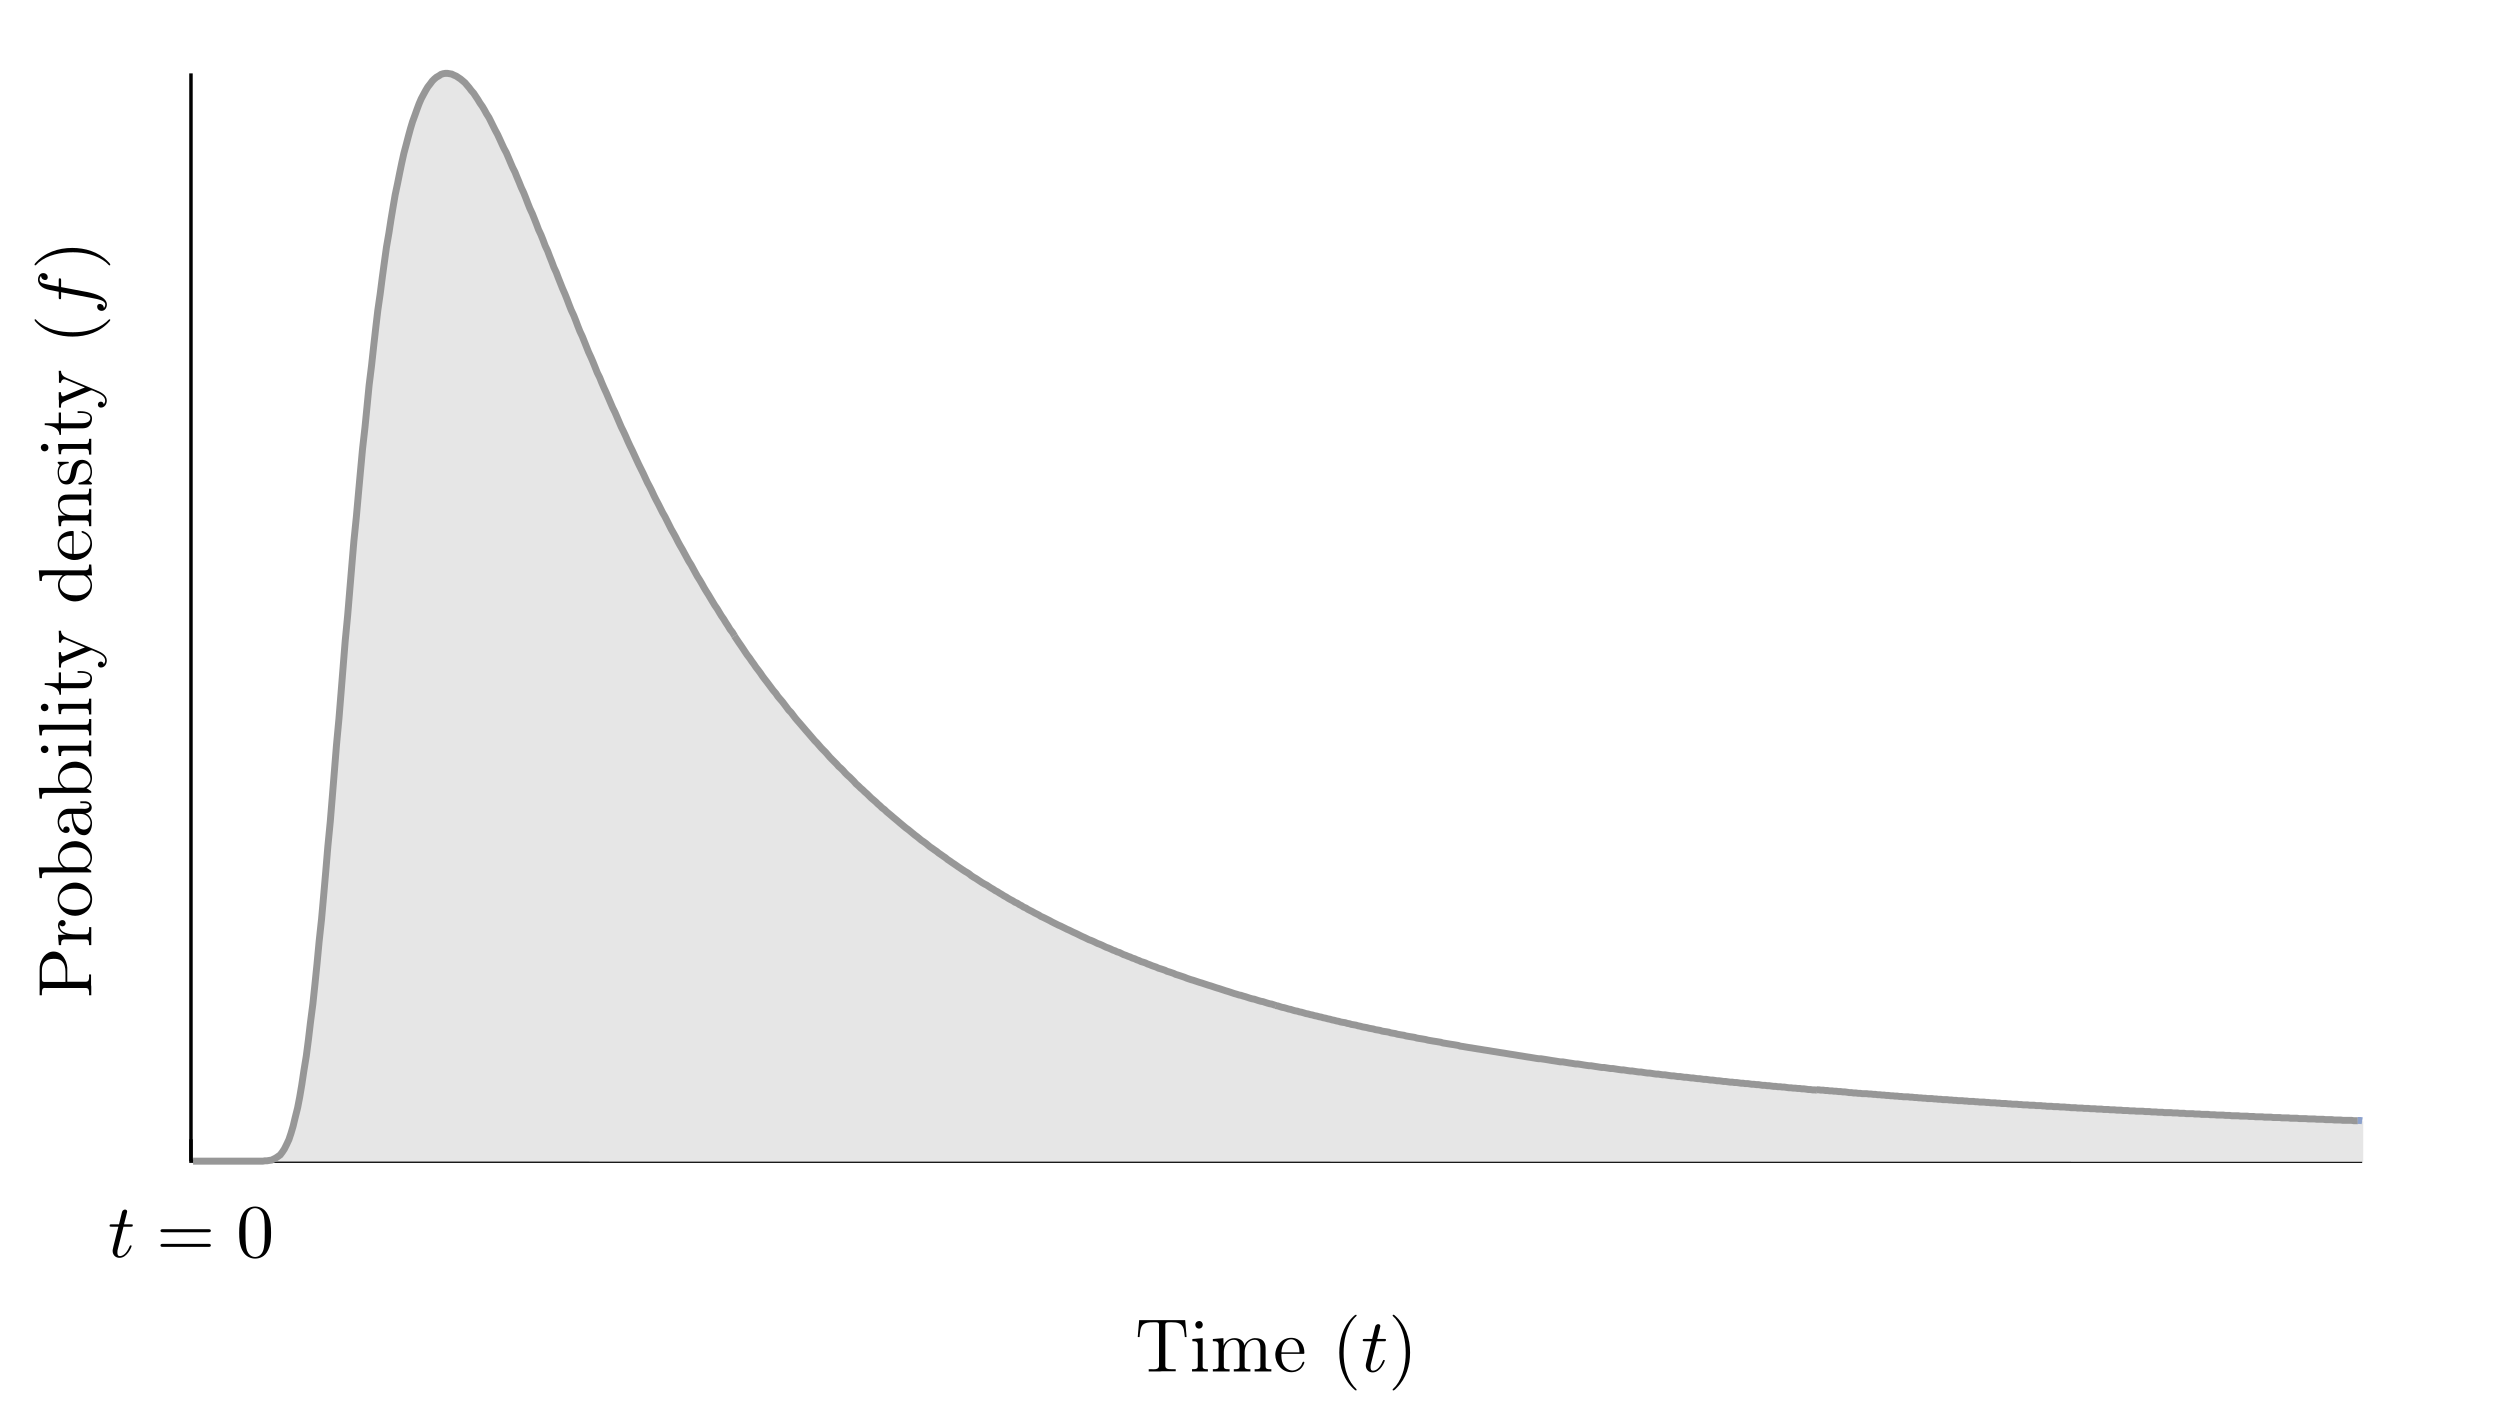 <?xml version="1.0" encoding="UTF-8" standalone="no"?>
<svg
   width="360pt"
   height="202.5pt"
   viewBox="0 0 360 202.5"
   version="1.2"
   id="svg359"
   sodipodi:docname="fig-probability-density.svg"
   inkscape:version="1.1.2 (0a00cf5339, 2022-02-04)"
   xmlns:inkscape="http://www.inkscape.org/namespaces/inkscape"
   xmlns:sodipodi="http://sodipodi.sourceforge.net/DTD/sodipodi-0.dtd"
   xmlns:xlink="http://www.w3.org/1999/xlink"
   xmlns="http://www.w3.org/2000/svg"
   xmlns:svg="http://www.w3.org/2000/svg">
  <sodipodi:namedview
     id="namedview361"
     pagecolor="#ffffff"
     bordercolor="#666666"
     borderopacity="1.0"
     inkscape:pageshadow="2"
     inkscape:pageopacity="0.0"
     inkscape:pagecheckerboard="0"
     inkscape:document-units="pt"
     showgrid="false"
     inkscape:zoom="2.662963"
     inkscape:cx="233.19888"
     inkscape:cy="121.48122"
     inkscape:window-width="3440"
     inkscape:window-height="1369"
     inkscape:window-x="0"
     inkscape:window-y="34"
     inkscape:window-maximized="1"
     inkscape:current-layer="svg359" />
  <defs
     id="defs166">
    <g
       id="g164">
      <symbol
         overflow="visible"
         id="glyph0-0">
        <path
           style="stroke:none;"
           d=""
           id="path2" />
      </symbol>
      <symbol
         overflow="visible"
         id="glyph0-1">
        <path
           style="stroke:none;"
           d="M 2.25 -4.359 L 3.266 -4.359 C 3.484 -4.359 3.594 -4.359 3.594 -4.578 C 3.594 -4.703 3.484 -4.703 3.297 -4.703 L 2.328 -4.703 C 2.719 -6.25 2.781 -6.469 2.781 -6.531 C 2.781 -6.719 2.656 -6.828 2.469 -6.828 C 2.438 -6.828 2.125 -6.812 2.031 -6.438 L 1.609 -4.703 L 0.578 -4.703 C 0.359 -4.703 0.25 -4.703 0.25 -4.5 C 0.25 -4.359 0.344 -4.359 0.562 -4.359 L 1.516 -4.359 C 0.734 -1.266 0.688 -1.078 0.688 -0.891 C 0.688 -0.297 1.094 0.125 1.688 0.125 C 2.797 0.125 3.422 -1.469 3.422 -1.562 C 3.422 -1.672 3.344 -1.672 3.297 -1.672 C 3.203 -1.672 3.188 -1.641 3.125 -1.516 C 2.656 -0.375 2.078 -0.125 1.719 -0.125 C 1.484 -0.125 1.375 -0.266 1.375 -0.625 C 1.375 -0.891 1.391 -0.953 1.438 -1.141 Z M 2.25 -4.359 "
           id="path5" />
      </symbol>
      <symbol
         overflow="visible"
         id="glyph1-0">
        <path
           style="stroke:none;"
           d=""
           id="path8" />
      </symbol>
      <symbol
         overflow="visible"
         id="glyph1-1">
        <path
           style="stroke:none;"
           d="M 7.5 -3.562 C 7.656 -3.562 7.859 -3.562 7.859 -3.781 C 7.859 -4 7.656 -4 7.5 -4 L 0.969 -4 C 0.812 -4 0.609 -4 0.609 -3.781 C 0.609 -3.562 0.812 -3.562 0.984 -3.562 Z M 7.5 -1.453 C 7.656 -1.453 7.859 -1.453 7.859 -1.672 C 7.859 -1.891 7.656 -1.891 7.5 -1.891 L 0.984 -1.891 C 0.812 -1.891 0.609 -1.891 0.609 -1.672 C 0.609 -1.453 0.812 -1.453 0.969 -1.453 Z M 7.5 -1.453 "
           id="path11" />
      </symbol>
      <symbol
         overflow="visible"
         id="glyph1-2">
        <path
           style="stroke:none;"
           d="M 5.016 -3.484 C 5.016 -4.359 4.969 -5.234 4.578 -6.047 C 4.078 -7.094 3.188 -7.266 2.719 -7.266 C 2.078 -7.266 1.281 -6.984 0.828 -5.969 C 0.484 -5.219 0.422 -4.359 0.422 -3.484 C 0.422 -2.672 0.469 -1.688 0.922 -0.859 C 1.391 0.016 2.188 0.234 2.719 0.234 C 3.297 0.234 4.141 0.016 4.609 -1.031 C 4.969 -1.781 5.016 -2.625 5.016 -3.484 Z M 2.719 0 C 2.297 0 1.641 -0.266 1.453 -1.312 C 1.328 -1.969 1.328 -2.984 1.328 -3.625 C 1.328 -4.312 1.328 -5.031 1.422 -5.625 C 1.625 -6.922 2.438 -7.031 2.719 -7.031 C 3.078 -7.031 3.797 -6.828 4 -5.75 C 4.109 -5.141 4.109 -4.312 4.109 -3.625 C 4.109 -2.797 4.109 -2.062 3.984 -1.359 C 3.828 -0.328 3.203 0 2.719 0 Z M 2.719 0 "
           id="path14" />
      </symbol>
      <symbol
         overflow="visible"
         id="glyph2-0">
        <path
           style="stroke:none;"
           d=""
           id="path17" />
      </symbol>
      <symbol
         overflow="visible"
         id="glyph2-1">
        <path
           style="stroke:none;"
           d="M 7.672 -6.922 C 8.031 -6.922 8.156 -6.922 8.156 -7.25 C 8.156 -7.422 8.031 -7.422 7.719 -7.422 L 6.312 -7.422 C 6.641 -9.188 6.891 -10.422 7.031 -10.969 C 7.125 -11.375 7.484 -11.781 7.938 -11.781 C 8.297 -11.781 8.656 -11.625 8.828 -11.469 C 8.156 -11.406 7.953 -10.906 7.953 -10.609 C 7.953 -10.266 8.219 -10.062 8.547 -10.062 C 8.891 -10.062 9.406 -10.344 9.406 -11 C 9.406 -11.719 8.672 -12.125 7.922 -12.125 C 7.188 -12.125 6.453 -11.578 6.109 -10.906 C 5.797 -10.297 5.625 -9.672 5.234 -7.422 L 4.078 -7.422 C 3.75 -7.422 3.578 -7.422 3.578 -7.109 C 3.578 -6.922 3.688 -6.922 4.031 -6.922 L 5.125 -6.922 C 4.828 -5.328 4.109 -1.422 3.719 0.406 C 3.422 1.906 3.172 3.172 2.312 3.172 C 2.25 3.172 1.75 3.172 1.453 2.844 C 2.328 2.766 2.328 2.016 2.328 2 C 2.328 1.656 2.062 1.453 1.734 1.453 C 1.391 1.453 0.875 1.734 0.875 2.391 C 0.875 3.141 1.641 3.516 2.312 3.516 C 4.062 3.516 4.781 0.359 4.969 -0.5 C 5.281 -1.828 6.125 -6.406 6.219 -6.922 Z M 7.672 -6.922 "
           id="path20" />
      </symbol>
      <symbol
         overflow="visible"
         id="glyph2-2">
        <path
           style="stroke:none;"
           d="M 3.469 -6.922 L 5.047 -6.922 C 5.375 -6.922 5.547 -6.922 5.547 -7.234 C 5.547 -7.422 5.438 -7.422 5.094 -7.422 L 3.578 -7.422 L 4.219 -9.938 C 4.281 -10.172 4.281 -10.203 4.281 -10.328 C 4.281 -10.609 4.062 -10.766 3.844 -10.766 C 3.703 -10.766 3.312 -10.703 3.172 -10.156 L 2.5 -7.422 L 0.875 -7.422 C 0.531 -7.422 0.375 -7.422 0.375 -7.094 C 0.375 -6.922 0.5 -6.922 0.828 -6.922 L 2.359 -6.922 L 1.219 -2.375 C 1.078 -1.781 1.031 -1.594 1.031 -1.375 C 1.031 -0.562 1.594 0.172 2.562 0.172 C 4.312 0.172 5.234 -2.344 5.234 -2.469 C 5.234 -2.562 5.172 -2.625 5.062 -2.625 C 5.031 -2.625 4.953 -2.625 4.922 -2.547 C 4.906 -2.531 4.891 -2.516 4.766 -2.234 C 4.406 -1.375 3.609 -0.172 2.625 -0.172 C 2.094 -0.172 2.062 -0.609 2.062 -0.984 C 2.062 -1 2.062 -1.328 2.125 -1.531 Z M 3.469 -6.922 "
           id="path23" />
      </symbol>
      <symbol
         overflow="visible"
         id="glyph3-0">
        <path
           style="stroke:none;"
           d=""
           id="path26" />
      </symbol>
      <symbol
         overflow="visible"
         id="glyph3-1">
        <path
           style="stroke:none;"
           d="M 5.266 4.203 C 5.266 4.188 5.266 4.156 5.219 4.094 C 4.422 3.281 2.312 1.078 2.312 -4.281 C 2.312 -9.656 4.391 -11.844 5.234 -12.703 C 5.234 -12.719 5.266 -12.766 5.266 -12.812 C 5.266 -12.859 5.219 -12.891 5.141 -12.891 C 4.953 -12.891 3.5 -11.625 2.656 -9.734 C 1.797 -7.812 1.547 -5.953 1.547 -4.312 C 1.547 -3.062 1.672 -0.969 2.703 1.25 C 3.531 3.047 4.938 4.312 5.141 4.312 C 5.234 4.312 5.266 4.266 5.266 4.203 Z M 5.266 4.203 "
           id="path29" />
      </symbol>
      <symbol
         overflow="visible"
         id="glyph3-2">
        <path
           style="stroke:none;"
           d="M 4.531 -4.281 C 4.531 -5.531 4.406 -7.625 3.375 -9.844 C 2.547 -11.641 1.141 -12.891 0.938 -12.891 C 0.875 -12.891 0.812 -12.875 0.812 -12.797 C 0.812 -12.766 0.828 -12.734 0.844 -12.703 C 1.672 -11.844 3.766 -9.656 3.766 -4.312 C 3.766 1.062 1.688 3.25 0.844 4.109 C 0.828 4.156 0.812 4.172 0.812 4.203 C 0.812 4.281 0.875 4.312 0.938 4.312 C 1.125 4.312 2.578 3.031 3.422 1.141 C 4.281 -0.781 4.531 -2.641 4.531 -4.281 Z M 4.531 -4.281 "
           id="path32" />
      </symbol>
      <symbol
         overflow="visible"
         id="glyph3-3">
        <path
           style="stroke:none;"
           d="M 11.078 -5.531 C 11.328 -5.531 11.594 -5.531 11.594 -5.812 C 11.594 -6.125 11.297 -6.125 11 -6.125 L 1.375 -6.125 C 1.078 -6.125 0.797 -6.125 0.797 -5.812 C 0.797 -5.531 1.047 -5.531 1.312 -5.531 Z M 11 -2.469 C 11.297 -2.469 11.594 -2.469 11.594 -2.766 C 11.594 -3.062 11.328 -3.062 11.078 -3.062 L 1.312 -3.062 C 1.047 -3.062 0.797 -3.062 0.797 -2.766 C 0.797 -2.469 1.078 -2.469 1.375 -2.469 Z M 11 -2.469 "
           id="path35" />
      </symbol>
      <symbol
         overflow="visible"
         id="glyph3-4">
        <path
           style="stroke:none;"
           d="M 6.562 -4.047 C 6.625 -4.109 6.625 -4.156 6.625 -4.328 C 6.625 -6.078 5.703 -7.609 3.734 -7.609 C 1.906 -7.609 0.469 -5.875 0.469 -3.75 C 0.469 -1.516 2.094 0.141 3.922 0.141 C 5.859 0.141 6.609 -1.688 6.609 -2.047 C 6.609 -2.172 6.516 -2.172 6.469 -2.172 C 6.359 -2.172 6.344 -2.141 6.266 -1.922 C 5.891 -0.75 4.938 -0.172 4.047 -0.172 C 3.312 -0.172 2.562 -0.578 2.094 -1.344 C 1.562 -2.219 1.562 -3.234 1.562 -4.047 Z M 1.578 -4.312 C 1.703 -6.781 3.031 -7.328 3.719 -7.328 C 4.891 -7.328 5.688 -6.234 5.703 -4.312 Z M 1.578 -4.312 "
           id="path38" />
      </symbol>
      <symbol
         overflow="visible"
         id="glyph4-0">
        <path
           style="stroke:none;"
           d=""
           id="path41" />
      </symbol>
      <symbol
         overflow="visible"
         id="glyph4-1">
        <path
           style="stroke:none;"
           d="M 4.641 21.547 L 2.484 11.562 L 1.172 13.625 C 1.109 13.703 1.109 13.734 1.109 13.734 C 1.109 13.781 1.234 13.891 1.25 13.891 L 1.922 12.828 L 4.234 23.531 C 4.562 23.531 4.578 23.531 4.641 23.266 L 10.125 0.016 C 10.141 -0.062 10.172 -0.156 10.172 -0.203 C 10.172 -0.312 10.094 -0.406 9.969 -0.406 C 9.812 -0.406 9.781 -0.266 9.75 -0.125 Z M 4.641 21.547 "
           id="path44" />
      </symbol>
      <symbol
         overflow="visible"
         id="glyph5-0">
        <path
           style="stroke:none;"
           d=""
           id="path47" />
      </symbol>
      <symbol
         overflow="visible"
         id="glyph5-1">
        <path
           style="stroke:none;"
           d="M 5.266 -2.016 L 5 -2.016 C 4.953 -1.812 4.859 -1.141 4.75 -0.953 C 4.656 -0.844 3.984 -0.844 3.625 -0.844 L 1.406 -0.844 C 1.734 -1.125 2.469 -1.891 2.766 -2.172 C 4.594 -3.844 5.266 -4.469 5.266 -5.656 C 5.266 -7.031 4.172 -7.953 2.781 -7.953 C 1.406 -7.953 0.578 -6.766 0.578 -5.734 C 0.578 -5.125 1.109 -5.125 1.141 -5.125 C 1.406 -5.125 1.703 -5.312 1.703 -5.688 C 1.703 -6.031 1.484 -6.25 1.141 -6.25 C 1.047 -6.25 1.016 -6.25 0.984 -6.234 C 1.203 -7.047 1.859 -7.609 2.625 -7.609 C 3.641 -7.609 4.266 -6.75 4.266 -5.656 C 4.266 -4.641 3.688 -3.75 3 -2.984 L 0.578 -0.281 L 0.578 0 L 4.953 0 Z M 5.266 -2.016 "
           id="path50" />
      </symbol>
      <symbol
         overflow="visible"
         id="glyph6-0">
        <path
           style="stroke:none;"
           d=""
           id="path53" />
      </symbol>
      <symbol
         overflow="visible"
         id="glyph6-1">
        <path
           style="stroke:none;"
           d="M 6.766 -6.953 C 6.766 -7.672 6.156 -8.422 5.062 -8.422 C 3.531 -8.422 2.547 -6.531 2.234 -5.297 L 0.344 2.203 C 0.328 2.297 0.391 2.312 0.453 2.312 C 0.531 2.312 0.594 2.312 0.609 2.25 L 1.453 -1.094 C 1.562 -0.438 2.219 0.125 2.922 0.125 C 4.641 0.125 6.25 -1.219 6.25 -3 C 6.25 -3.453 6.141 -3.906 5.891 -4.297 C 5.75 -4.516 5.562 -4.688 5.375 -4.828 C 6.234 -5.281 6.766 -6.016 6.766 -6.953 Z M 4.688 -4.844 C 4.5 -4.766 4.297 -4.75 4.078 -4.75 C 3.906 -4.75 3.75 -4.734 3.531 -4.812 C 3.656 -4.891 3.844 -4.906 4.094 -4.906 C 4.297 -4.906 4.516 -4.891 4.688 -4.844 Z M 6.141 -7.062 C 6.141 -6.406 5.828 -5.453 5.047 -5.016 C 4.812 -5.094 4.5 -5.156 4.25 -5.156 C 4 -5.156 3.281 -5.172 3.281 -4.797 C 3.281 -4.469 3.938 -4.5 4.141 -4.5 C 4.453 -4.5 4.719 -4.578 5.016 -4.656 C 5.391 -4.344 5.562 -3.938 5.562 -3.344 C 5.562 -2.656 5.359 -2.094 5.141 -1.578 C 4.75 -0.688 3.812 -0.125 2.984 -0.125 C 2.109 -0.125 1.656 -0.812 1.656 -1.625 C 1.656 -1.734 1.656 -1.891 1.703 -2.062 L 2.484 -5.219 C 2.875 -6.781 3.891 -8.188 5.047 -8.188 C 5.906 -8.188 6.141 -7.594 6.141 -7.062 Z M 6.141 -7.062 "
           id="path56" />
      </symbol>
      <symbol
         overflow="visible"
         id="glyph6-2">
        <path
           style="stroke:none;"
           d="M 3.094 -4.5 L 4.453 -4.5 C 4.125 -3.172 3.922 -2.297 3.922 -1.344 C 3.922 -1.172 3.922 0.125 4.406 0.125 C 4.656 0.125 4.875 -0.109 4.875 -0.312 C 4.875 -0.375 4.875 -0.391 4.797 -0.578 C 4.469 -1.406 4.469 -2.422 4.469 -2.516 C 4.469 -2.578 4.469 -3.438 4.719 -4.5 L 6.062 -4.5 C 6.219 -4.5 6.609 -4.5 6.609 -4.891 C 6.609 -5.156 6.391 -5.156 6.172 -5.156 L 2.234 -5.156 C 1.953 -5.156 1.547 -5.156 1 -4.562 C 0.688 -4.219 0.312 -3.578 0.312 -3.516 C 0.312 -3.438 0.375 -3.422 0.438 -3.422 C 0.531 -3.422 0.531 -3.453 0.594 -3.531 C 1.219 -4.5 1.844 -4.5 2.141 -4.5 L 2.828 -4.5 C 2.562 -3.609 2.266 -2.562 1.281 -0.484 C 1.188 -0.281 1.188 -0.266 1.188 -0.188 C 1.188 0.062 1.406 0.125 1.5 0.125 C 1.859 0.125 1.953 -0.188 2.094 -0.688 C 2.281 -1.297 2.281 -1.328 2.406 -1.812 Z M 3.094 -4.5 "
           id="path59" />
      </symbol>
      <symbol
         overflow="visible"
         id="glyph6-3">
        <path
           style="stroke:none;"
           d="M 2.406 -4.812 L 3.5 -4.812 C 3.734 -4.812 3.844 -4.812 3.844 -5.016 C 3.844 -5.156 3.781 -5.156 3.531 -5.156 L 2.484 -5.156 L 2.922 -6.891 C 2.969 -7.062 2.969 -7.094 2.969 -7.172 C 2.969 -7.359 2.828 -7.469 2.672 -7.469 C 2.562 -7.469 2.297 -7.438 2.203 -7.047 L 1.734 -5.156 L 0.609 -5.156 C 0.375 -5.156 0.266 -5.156 0.266 -4.922 C 0.266 -4.812 0.344 -4.812 0.578 -4.812 L 1.641 -4.812 L 0.844 -1.656 C 0.75 -1.234 0.719 -1.109 0.719 -0.953 C 0.719 -0.391 1.109 0.125 1.781 0.125 C 2.984 0.125 3.641 -1.625 3.641 -1.703 C 3.641 -1.781 3.578 -1.812 3.516 -1.812 C 3.484 -1.812 3.438 -1.812 3.422 -1.766 C 3.406 -1.75 3.391 -1.75 3.312 -1.547 C 3.062 -0.953 2.516 -0.125 1.812 -0.125 C 1.453 -0.125 1.438 -0.422 1.438 -0.688 C 1.438 -0.688 1.438 -0.922 1.469 -1.062 Z M 2.406 -4.812 "
           id="path62" />
      </symbol>
      <symbol
         overflow="visible"
         id="glyph7-0">
        <path
           style="stroke:none;"
           d=""
           id="path65" />
      </symbol>
      <symbol
         overflow="visible"
         id="glyph7-1">
        <path
           style="stroke:none;"
           d="M 7.875 -2.75 C 8.078 -2.75 8.297 -2.75 8.297 -2.984 C 8.297 -3.234 8.078 -3.234 7.875 -3.234 L 1.406 -3.234 C 1.203 -3.234 0.984 -3.234 0.984 -2.984 C 0.984 -2.75 1.203 -2.75 1.406 -2.75 Z M 7.875 -2.75 "
           id="path68" />
      </symbol>
      <symbol
         overflow="visible"
         id="glyph8-0">
        <path
           style="stroke:none;"
           d=""
           id="path71" />
      </symbol>
      <symbol
         overflow="visible"
         id="glyph8-1">
        <path
           style="stroke:none;"
           d="M 5.734 -5.672 C 5.734 -6.422 5.188 -7.031 4.375 -7.031 C 3.797 -7.031 3.516 -6.875 3.172 -6.625 C 2.625 -6.219 2.078 -5.25 1.891 -4.5 L 0.297 1.828 C 0.297 1.875 0.344 1.938 0.422 1.938 C 0.5 1.938 0.531 1.906 0.531 1.891 L 1.234 -0.875 C 1.422 -0.266 1.859 0.094 2.594 0.094 C 3.312 0.094 4.062 -0.25 4.516 -0.688 C 5 -1.141 5.312 -1.781 5.312 -2.516 C 5.312 -3.234 4.938 -3.766 4.578 -4 C 5.156 -4.344 5.734 -4.953 5.734 -5.672 Z M 3.938 -4.016 C 3.812 -3.969 3.703 -3.953 3.453 -3.953 C 3.312 -3.953 3.125 -3.938 3.016 -3.984 C 3.047 -4.094 3.406 -4.062 3.516 -4.062 C 3.719 -4.062 3.812 -4.062 3.938 -4.016 Z M 5.172 -5.906 C 5.172 -5.203 4.797 -4.484 4.281 -4.172 C 4 -4.281 3.812 -4.297 3.516 -4.297 C 3.297 -4.297 2.734 -4.312 2.734 -3.984 C 2.734 -3.703 3.25 -3.734 3.422 -3.734 C 3.797 -3.734 3.953 -3.734 4.25 -3.859 C 4.625 -3.5 4.672 -3.188 4.688 -2.734 C 4.703 -2.156 4.469 -1.406 4.188 -1.016 C 3.797 -0.484 3.125 -0.125 2.562 -0.125 C 1.797 -0.125 1.422 -0.703 1.422 -1.406 C 1.422 -1.5 1.422 -1.656 1.469 -1.844 L 2.109 -4.359 C 2.328 -5.219 3.047 -6.812 4.25 -6.812 C 4.828 -6.812 5.172 -6.5 5.172 -5.906 Z M 5.172 -5.906 "
           id="path74" />
      </symbol>
      <symbol
         overflow="visible"
         id="glyph9-0">
        <path
           style="stroke:none;"
           d=""
           id="path77" />
      </symbol>
      <symbol
         overflow="visible"
         id="glyph9-1">
        <path
           style="stroke:none;"
           d="M 1.266 -0.766 L 2.328 -1.797 C 3.875 -3.172 4.469 -3.703 4.469 -4.703 C 4.469 -5.844 3.578 -6.641 2.359 -6.641 C 1.234 -6.641 0.5 -5.719 0.5 -4.828 C 0.5 -4.281 1 -4.281 1.031 -4.281 C 1.203 -4.281 1.547 -4.391 1.547 -4.812 C 1.547 -5.062 1.359 -5.328 1.016 -5.328 C 0.938 -5.328 0.922 -5.328 0.891 -5.312 C 1.109 -5.969 1.656 -6.328 2.234 -6.328 C 3.141 -6.328 3.562 -5.516 3.562 -4.703 C 3.562 -3.906 3.078 -3.125 2.516 -2.5 L 0.609 -0.375 C 0.5 -0.266 0.5 -0.234 0.5 0 L 4.203 0 L 4.469 -1.734 L 4.234 -1.734 C 4.172 -1.438 4.109 -1 4 -0.844 C 3.938 -0.766 3.281 -0.766 3.062 -0.766 Z M 1.266 -0.766 "
           id="path80" />
      </symbol>
      <symbol
         overflow="visible"
         id="glyph10-0">
        <path
           style="stroke:none;"
           d=""
           id="path83" />
      </symbol>
      <symbol
         overflow="visible"
         id="glyph10-1">
        <path
           style="stroke:none;"
           d="M 6.562 -2.297 C 6.734 -2.297 6.922 -2.297 6.922 -2.5 C 6.922 -2.688 6.734 -2.688 6.562 -2.688 L 1.172 -2.688 C 1 -2.688 0.828 -2.688 0.828 -2.5 C 0.828 -2.297 1 -2.297 1.172 -2.297 Z M 6.562 -2.297 "
           id="path86" />
      </symbol>
      <symbol
         overflow="visible"
         id="glyph11-0">
        <path
           style="stroke:none;"
           d=""
           id="path89" />
      </symbol>
      <symbol
         overflow="visible"
         id="glyph11-1">
        <path
           style="stroke:none;"
           d="M -7.453 -0.469 L -7.125 -0.469 L -7.125 -0.828 C -7.125 -1.188 -7.094 -1.531 -6.703 -1.531 C -6.625 -1.531 -6.547 -1.516 -6.484 -1.516 L -0.812 -1.516 C -0.375 -1.516 -0.328 -1.172 -0.328 -0.812 C -0.328 -0.703 -0.344 -0.578 -0.344 -0.469 L -0.016 -0.469 L -0.016 -1.719 L -0.047 -1.969 L -0.047 -3.469 L -0.344 -3.469 C -0.344 -3.344 -0.328 -3.203 -0.328 -3.078 C -0.328 -2.719 -0.391 -2.422 -0.812 -2.422 L -3.469 -2.422 L -3.469 -4.453 C -3.547 -5.469 -4.203 -6.766 -5.438 -6.766 C -6.547 -6.766 -7.297 -5.688 -7.438 -4.641 C -7.453 -4.422 -7.453 -4.234 -7.453 -4.031 Z M -3.734 -2.391 L -6.797 -2.391 C -7.062 -2.391 -7.125 -2.562 -7.125 -2.797 L -7.125 -4.094 C -7.125 -4.922 -6.734 -5.719 -5.438 -5.719 C -5.047 -5.719 -4.625 -5.688 -4.312 -5.438 C -3.844 -5.031 -3.734 -4.406 -3.734 -3.844 Z M -3.734 -2.391 "
           id="path92" />
      </symbol>
      <symbol
         overflow="visible"
         id="glyph11-2">
        <path
           style="stroke:none;"
           d="M -4.688 -0.312 L -4.359 -0.312 L -4.359 -0.484 C -4.359 -0.812 -4.328 -1.141 -3.812 -1.141 L -0.797 -1.141 C -0.344 -1.141 -0.344 -0.844 -0.344 -0.375 L -0.344 -0.312 L -0.016 -0.312 L -0.016 -2.906 L -0.344 -2.906 C -0.344 -2.781 -0.328 -2.656 -0.328 -2.516 C -0.328 -2.172 -0.375 -1.859 -0.781 -1.859 L -2.266 -1.859 C -3.125 -1.859 -4.578 -2.031 -4.578 -3.125 C -4.578 -3.172 -4.562 -3.219 -4.562 -3.266 C -4.5 -3.109 -4.312 -3.016 -4.156 -3.016 C -3.922 -3.016 -3.734 -3.203 -3.703 -3.422 C -3.703 -3.734 -3.906 -3.922 -4.172 -3.922 C -4.594 -3.922 -4.812 -3.5 -4.812 -3.141 C -4.812 -2.453 -4.188 -1.938 -3.625 -1.812 L -4.812 -1.797 Z M -4.688 -0.312 "
           id="path95" />
      </symbol>
      <symbol
         overflow="visible"
         id="glyph11-3">
        <path
           style="stroke:none;"
           d="M -4.859 -2.547 C -4.703 -1.156 -3.562 -0.312 -2.328 -0.312 C -1.172 -0.312 0.109 -1.203 0.109 -2.703 C 0.109 -4.062 -1.062 -5.094 -2.344 -5.094 C -3.625 -5.094 -4.859 -4.125 -4.859 -2.656 Z M -2.094 -1.188 C -2.188 -1.172 -2.281 -1.172 -2.359 -1.172 C -3.234 -1.172 -4.625 -1.375 -4.625 -2.703 C -4.625 -3.844 -3.547 -4.219 -2.5 -4.219 C -1.609 -4.219 -0.234 -4.109 -0.156 -2.766 L -0.156 -2.703 C -0.156 -1.828 -0.922 -1.297 -1.766 -1.219 C -1.875 -1.203 -1.984 -1.203 -2.094 -1.188 Z M -2.094 -1.188 "
           id="path98" />
      </symbol>
      <symbol
         overflow="visible"
         id="glyph11-4">
        <path
           style="stroke:none;"
           d="M -7.453 -0.312 L -7.125 -0.312 L -7.125 -0.469 C -7.125 -0.812 -7.094 -1.141 -6.594 -1.141 L -0.016 -1.141 L -0.031 -1.391 L -0.703 -1.812 C -0.188 -2.078 0.094 -2.688 0.094 -3.25 C 0.094 -4.578 -1.062 -5.641 -2.359 -5.641 C -3.594 -5.641 -4.812 -4.719 -4.812 -3.281 C -4.812 -2.703 -4.531 -2.25 -4.094 -1.859 L -7.578 -1.859 Z M -2.109 -4.75 C -1.578 -4.719 -1.078 -4.641 -0.672 -4.281 C -0.344 -4.016 -0.141 -3.594 -0.141 -3.172 C -0.141 -2.719 -0.375 -2.328 -0.766 -2.062 C -0.891 -1.969 -1.031 -1.891 -1.188 -1.891 L -3.016 -1.891 C -3.156 -1.891 -3.281 -1.875 -3.422 -1.875 C -4.062 -1.875 -4.578 -2.641 -4.578 -3.281 C -4.578 -4.469 -3.25 -4.766 -2.344 -4.766 C -2.266 -4.766 -2.188 -4.766 -2.109 -4.75 Z M -2.109 -4.75 "
           id="path101" />
      </symbol>
      <symbol
         overflow="visible"
         id="glyph11-5">
        <path
           style="stroke:none;"
           d="M -4.062 -1.188 C -4.406 -1.469 -4.641 -1.875 -4.641 -2.328 C -4.641 -3.125 -3.953 -3.531 -3.203 -3.531 L -2.844 -3.531 C -2.844 -2.297 -2.438 -0.469 -1.047 -0.469 C -0.234 -0.469 0.094 -1.422 0.094 -2.188 L 0.094 -2.328 C 0.047 -2.875 -0.344 -3.469 -0.844 -3.609 L -0.844 -3.625 C -0.391 -3.656 0.047 -3.953 0.047 -4.453 C 0.047 -4.922 -0.328 -5.297 -0.797 -5.344 L -1.594 -5.344 L -1.594 -5.078 L -1.047 -5.078 C -0.75 -5.078 -0.297 -5.031 -0.297 -4.672 C -0.297 -4.344 -0.734 -4.266 -1 -4.266 C -1.125 -4.266 -1.25 -4.281 -1.375 -4.281 L -2.875 -4.281 C -3 -4.281 -3.125 -4.281 -3.266 -4.281 C -4.281 -4.281 -4.859 -3.328 -4.859 -2.422 C -4.859 -1.734 -4.5 -0.797 -3.625 -0.797 C -3.344 -0.797 -3.125 -0.984 -3.125 -1.266 C -3.125 -1.531 -3.328 -1.734 -3.594 -1.734 C -3.844 -1.734 -4.062 -1.531 -4.062 -1.266 C -4.062 -1.25 -4.062 -1.203 -4.062 -1.188 Z M -2.625 -3.531 L -1.531 -3.531 C -0.781 -3.531 -0.172 -3.016 -0.125 -2.297 L -0.125 -2.25 C -0.125 -1.75 -0.531 -1.281 -1.062 -1.281 L -1.109 -1.281 C -2.172 -1.359 -2.594 -2.516 -2.625 -3.531 Z M -2.625 -3.531 "
           id="path104" />
      </symbol>
      <symbol
         overflow="visible"
         id="glyph11-6">
        <path
           style="stroke:none;"
           d="M -4.688 -0.422 L -4.359 -0.422 L -4.359 -0.594 C -4.359 -0.938 -4.312 -1.203 -3.812 -1.203 L -0.797 -1.203 C -0.359 -1.203 -0.344 -0.922 -0.344 -0.375 L -0.016 -0.375 L -0.016 -2.656 L -0.344 -2.656 L -0.344 -2.484 C -0.344 -2.188 -0.375 -1.906 -0.719 -1.906 L -4.812 -1.906 Z M -7.266 -1.312 C -7.219 -1 -6.969 -0.844 -6.734 -0.844 C -6.484 -0.844 -6.188 -1.031 -6.188 -1.375 C -6.188 -1.719 -6.453 -1.922 -6.734 -1.922 C -6.984 -1.922 -7.281 -1.75 -7.281 -1.391 C -7.281 -1.359 -7.266 -1.328 -7.266 -1.312 Z M -7.266 -1.312 "
           id="path107" />
      </symbol>
      <symbol
         overflow="visible"
         id="glyph11-7">
        <path
           style="stroke:none;"
           d="M -7.453 -0.375 L -7.125 -0.375 L -7.125 -0.562 C -7.125 -0.922 -7.094 -1.203 -6.578 -1.203 L -0.781 -1.203 C -0.375 -1.203 -0.344 -0.906 -0.344 -0.594 L -0.344 -0.375 L -0.016 -0.375 L -0.016 -2.734 L -0.344 -2.734 L -0.344 -2.484 C -0.344 -2.188 -0.375 -1.906 -0.766 -1.906 L -7.578 -1.906 Z M -7.453 -0.375 "
           id="path110" />
      </symbol>
      <symbol
         overflow="visible"
         id="glyph11-8">
        <path
           style="stroke:none;"
           d="M -6.719 -1.609 C -5.984 -1.609 -4.609 -1.312 -4.609 -0.203 L -4.375 -0.203 L -4.375 -1.141 L -1.469 -1.141 C -1.141 -1.141 -0.812 -1.156 -0.531 -1.312 C -0.094 -1.578 0.094 -2.078 0.094 -2.547 C 0.094 -3.422 -0.859 -3.609 -1.562 -3.609 L -1.984 -3.609 L -1.984 -3.344 C -1.828 -3.344 -1.656 -3.359 -1.5 -3.359 C -0.984 -3.359 -0.156 -3.25 -0.156 -2.609 C -0.156 -1.984 -0.922 -1.875 -1.422 -1.875 L -4.375 -1.875 L -4.375 -3.422 L -4.703 -3.422 L -4.703 -1.875 L -6.719 -1.875 Z M -6.719 -1.609 "
           id="path113" />
      </symbol>
      <symbol
         overflow="visible"
         id="glyph11-9">
        <path
           style="stroke:none;"
           d="M -4.672 -0.203 L -4.375 -0.203 L -4.375 -0.375 C -4.375 -0.938 -4.203 -0.969 -3.344 -1.344 C -2.328 -1.766 -1.312 -2.156 -0.312 -2.594 C -0.219 -2.625 -0.094 -2.703 0 -2.703 C 0.172 -2.703 0.453 -2.516 0.625 -2.453 C 1.188 -2.219 1.984 -1.891 1.984 -1.188 C 1.984 -1 1.906 -0.828 1.781 -0.672 C 1.75 -0.891 1.594 -1.062 1.359 -1.062 C 1.094 -1.062 0.938 -0.875 0.938 -0.625 C 0.938 -0.359 1.141 -0.203 1.359 -0.203 C 1.922 -0.203 2.219 -0.734 2.219 -1.203 C 2.219 -2 1.422 -2.406 0.734 -2.688 L 0.094 -2.953 C -1.109 -3.438 -2.297 -3.938 -3.484 -4.438 C -3.969 -4.641 -4.375 -4.891 -4.375 -5.5 L -4.703 -5.5 L -4.672 -4.734 L -4.672 -3.781 L -4.375 -3.781 C -4.359 -4.047 -4.203 -4.281 -3.922 -4.281 C -3.781 -4.281 -3.641 -4.219 -3.516 -4.172 C -2.922 -3.922 -2.328 -3.672 -1.734 -3.422 L -1.25 -3.234 C -1.141 -3.188 -1.047 -3.141 -0.953 -3.109 L -0.953 -3.094 C -1.234 -3.016 -1.5 -2.875 -1.766 -2.766 C -2.469 -2.469 -3.156 -2.203 -3.844 -1.891 C -3.922 -1.859 -4.016 -1.828 -4.094 -1.828 L -4.141 -1.828 C -4.375 -1.891 -4.375 -2.219 -4.375 -2.422 L -4.703 -2.422 L -4.703 -1.422 L -4.672 -1.219 Z M -4.672 -0.203 "
           id="path116" />
      </symbol>
      <symbol
         overflow="visible"
         id="glyph11-10">
        <path
           style="stroke:none;"
           d="M -7.453 -3.328 L -7.125 -3.328 L -7.125 -3.453 C -7.125 -3.875 -7.109 -4.156 -6.453 -4.156 L -4.141 -4.156 C -4.547 -3.797 -4.812 -3.344 -4.812 -2.766 C -4.812 -1.469 -3.703 -0.375 -2.344 -0.375 C -1.141 -0.375 0.094 -1.297 0.094 -2.656 C 0.094 -3.25 -0.156 -3.703 -0.625 -4.125 L 0.094 -4.125 L -0.016 -5.688 L -0.344 -5.688 L -0.344 -5.547 C -0.344 -5.188 -0.375 -4.859 -0.891 -4.859 L -7.578 -4.859 Z M -2.094 -1.25 L -2.25 -1.25 C -3.062 -1.25 -3.875 -1.359 -4.391 -2.109 C -4.516 -2.328 -4.562 -2.578 -4.562 -2.812 C -4.562 -3.375 -4.141 -4.141 -3.453 -4.141 C -3.312 -4.141 -3.172 -4.125 -3.031 -4.125 L -1.219 -4.125 C -1.062 -4.125 -0.984 -4.062 -0.859 -3.984 C -0.438 -3.703 -0.125 -3.219 -0.125 -2.719 C -0.125 -1.891 -0.906 -1.391 -1.641 -1.281 C -1.781 -1.266 -1.938 -1.266 -2.094 -1.25 Z M -2.094 -1.25 "
           id="path119" />
      </symbol>
      <symbol
         overflow="visible"
         id="glyph11-11">
        <path
           style="stroke:none;"
           d="M -2.547 -1.188 L -2.547 -4.344 C -2.547 -4.453 -2.594 -4.5 -2.703 -4.5 C -3.781 -4.5 -4.859 -3.922 -4.859 -2.594 C -4.859 -1.281 -3.672 -0.312 -2.422 -0.312 C -1.234 -0.312 0.094 -1.172 0.094 -2.641 C 0.094 -3.469 -0.344 -4.172 -1.188 -4.469 C -1.234 -4.484 -1.266 -4.5 -1.312 -4.5 C -1.375 -4.5 -1.422 -4.438 -1.422 -4.391 C -1.422 -4.203 -1.062 -4.141 -0.938 -4.078 C -0.484 -3.812 -0.156 -3.297 -0.156 -2.766 C -0.156 -2.156 -0.594 -1.625 -1.141 -1.391 C -1.578 -1.203 -2.078 -1.188 -2.547 -1.188 Z M -2.766 -1.203 C -3.609 -1.203 -4.641 -1.672 -4.641 -2.578 C -4.641 -3.516 -3.547 -3.797 -2.766 -3.797 Z M -2.766 -1.203 "
           id="path122" />
      </symbol>
      <symbol
         overflow="visible"
         id="glyph11-12">
        <path
           style="stroke:none;"
           d="M -4.688 -0.359 L -4.359 -0.359 L -4.359 -0.531 C -4.359 -0.859 -4.328 -1.188 -3.812 -1.188 L -0.797 -1.188 C -0.344 -1.188 -0.344 -0.891 -0.344 -0.422 L -0.344 -0.359 L -0.016 -0.359 L -0.016 -2.766 L -0.344 -2.766 L -0.344 -2.516 C -0.344 -2.188 -0.375 -1.938 -0.781 -1.938 L -2.812 -1.938 C -3.594 -1.938 -4.578 -2.359 -4.578 -3.406 C -4.578 -4.094 -3.875 -4.188 -3.234 -4.188 L -0.75 -4.188 C -0.375 -4.188 -0.344 -3.891 -0.344 -3.594 L -0.344 -3.359 L -0.016 -3.359 L -0.016 -5.766 L -0.344 -5.766 L -0.344 -5.5 C -0.344 -5.219 -0.344 -4.922 -0.766 -4.922 L -3.234 -4.922 C -3.562 -4.922 -3.891 -4.922 -4.188 -4.75 C -4.672 -4.5 -4.812 -3.953 -4.812 -3.438 C -4.812 -2.75 -4.312 -2.078 -3.703 -1.891 L -4.812 -1.875 Z M -4.688 -0.359 "
           id="path125" />
      </symbol>
      <symbol
         overflow="visible"
         id="glyph11-13">
        <path
           style="stroke:none;"
           d="M -0.406 -0.953 C -0.078 -1.141 0.094 -1.719 0.094 -2.109 C 0.094 -2.875 -0.156 -3.812 -1.312 -3.906 C -2.031 -3.906 -2.516 -3.516 -2.766 -2.906 C -2.875 -2.641 -2.906 -2.344 -2.969 -2.078 L -3.016 -1.844 C -3.094 -1.422 -3.312 -0.859 -3.844 -0.859 C -4.484 -0.859 -4.672 -1.578 -4.672 -2.109 C -4.672 -2.906 -4.172 -3.281 -3.453 -3.375 C -3.359 -3.375 -3.25 -3.375 -3.25 -3.5 C -3.25 -3.625 -3.359 -3.625 -3.453 -3.625 L -4.734 -3.625 C -4.781 -3.625 -4.859 -3.594 -4.859 -3.516 C -4.859 -3.344 -4.562 -3.234 -4.562 -3.125 C -4.578 -3.047 -4.641 -2.984 -4.672 -2.922 C -4.812 -2.688 -4.859 -2.406 -4.859 -2.125 C -4.859 -1.469 -4.641 -0.359 -3.562 -0.359 C -2.375 -0.359 -2.25 -1.672 -2.094 -2.438 C -2 -2.906 -1.672 -3.391 -1.141 -3.406 C -0.344 -3.406 -0.125 -2.703 -0.125 -2.141 C -0.125 -1.281 -0.797 -0.875 -1.531 -0.672 C -1.641 -0.641 -1.875 -0.672 -1.875 -0.484 C -1.875 -0.422 -1.828 -0.359 -1.75 -0.359 L -0.312 -0.359 C -0.25 -0.359 -0.188 -0.344 -0.125 -0.344 C -0.031 -0.344 0.094 -0.375 0.094 -0.484 C 0.078 -0.641 -0.266 -0.781 -0.406 -0.953 Z M -0.406 -0.953 "
           id="path128" />
      </symbol>
      <symbol
         overflow="visible"
         id="glyph11-14">
        <path
           style="stroke:none;"
           d="M -8.172 -3.453 C -8.125 -3.297 -7.906 -3.094 -7.781 -2.969 C -6.438 -1.625 -4.531 -1.094 -2.719 -1.094 C -0.703 -1.094 1.281 -1.75 2.641 -3.328 C 2.672 -3.375 2.719 -3.438 2.719 -3.5 C 2.719 -3.562 2.672 -3.594 2.625 -3.594 C 2.516 -3.594 2.281 -3.297 2.141 -3.188 C 0.828 -2.078 -0.969 -1.719 -2.656 -1.719 C -4.469 -1.719 -6.5 -2.062 -7.859 -3.406 C -7.906 -3.469 -8 -3.594 -8.094 -3.594 C -8.141 -3.594 -8.188 -3.547 -8.188 -3.484 C -8.188 -3.484 -8.172 -3.453 -8.172 -3.453 Z M -8.172 -3.453 "
           id="path131" />
      </symbol>
      <symbol
         overflow="visible"
         id="glyph11-15">
        <path
           style="stroke:none;"
           d="M -8.172 -0.672 C -8.156 -0.625 -8.125 -0.609 -8.094 -0.609 C -7.969 -0.609 -7.766 -0.891 -7.641 -1 C -6.266 -2.156 -4.406 -2.5 -2.656 -2.5 C -1 -2.5 0.734 -2.141 2.078 -1.078 L 2.359 -0.812 C 2.438 -0.734 2.531 -0.609 2.625 -0.609 C 2.688 -0.609 2.719 -0.656 2.719 -0.703 L 2.719 -0.734 C 2.688 -0.875 2.469 -1.094 2.328 -1.219 C 0.969 -2.578 -0.906 -3.125 -2.75 -3.125 C -4.75 -3.125 -6.766 -2.469 -8.109 -0.891 C -8.141 -0.844 -8.188 -0.781 -8.188 -0.703 C -8.188 -0.703 -8.188 -0.688 -8.172 -0.672 Z M -8.172 -0.672 "
           id="path134" />
      </symbol>
      <symbol
         overflow="visible"
         id="glyph12-0">
        <path
           style="stroke:none;"
           d=""
           id="path137" />
      </symbol>
      <symbol
         overflow="visible"
         id="glyph12-1">
        <path
           style="stroke:none;"
           d="M -4.359 -4 L -4.359 -4.938 C -4.359 -5.156 -4.359 -5.266 -4.578 -5.266 C -4.703 -5.266 -4.703 -5.156 -4.703 -4.969 L -4.703 -4.062 L -5.938 -4.297 C -6.172 -4.344 -6.953 -4.5 -7.078 -4.562 C -7.281 -4.656 -7.453 -4.844 -7.453 -5.078 C -7.453 -5.109 -7.453 -5.406 -7.25 -5.609 C -7.203 -5.125 -6.828 -5.016 -6.656 -5.016 C -6.406 -5.016 -6.281 -5.219 -6.281 -5.422 C -6.281 -5.703 -6.516 -6.016 -6.938 -6.016 C -7.438 -6.016 -7.688 -5.516 -7.688 -5.078 C -7.688 -4.703 -7.5 -4.016 -6.406 -3.688 C -6.188 -3.625 -6.078 -3.594 -4.703 -3.328 L -4.703 -2.578 C -4.703 -2.359 -4.703 -2.25 -4.5 -2.25 C -4.359 -2.25 -4.359 -2.344 -4.359 -2.547 L -4.359 -3.266 L -0.047 -2.453 C 1 -2.25 2 -2.078 2 -1.5 C 2 -1.469 2 -1.188 1.797 -0.984 C 1.766 -1.484 1.375 -1.578 1.203 -1.578 C 0.953 -1.578 0.828 -1.391 0.828 -1.172 C 0.828 -0.891 1.062 -0.578 1.484 -0.578 C 1.969 -0.578 2.234 -1.062 2.234 -1.5 C 2.234 -2.109 1.594 -2.547 1.172 -2.734 C 0.484 -3.094 -0.828 -3.344 -0.906 -3.344 Z M -4.359 -4 "
           id="path140" />
      </symbol>
      <symbol
         overflow="visible"
         id="glyph13-0">
        <path
           style="stroke:none;"
           d=""
           id="path143" />
      </symbol>
      <symbol
         overflow="visible"
         id="glyph13-1">
        <path
           style="stroke:none;"
           d="M 0.594 -7.406 L 0.391 -4.969 L 0.656 -4.969 C 0.703 -5.547 0.734 -6.297 1.078 -6.688 C 1.422 -7.062 2.047 -7.094 2.531 -7.094 L 2.984 -7.094 C 3.234 -7.094 3.453 -7.062 3.453 -6.703 L 3.453 -0.844 C 3.453 -0.391 3.047 -0.328 2.656 -0.328 C 2.531 -0.328 2.406 -0.344 2.297 -0.344 L 1.969 -0.344 L 1.969 -0.016 L 3.594 -0.016 L 3.922 -0.047 L 5.859 -0.047 L 5.859 -0.344 L 5.172 -0.344 C 4.75 -0.344 4.359 -0.375 4.359 -0.844 L 4.359 -6.703 C 4.359 -7.078 4.594 -7.094 4.969 -7.094 L 5.344 -7.094 C 6 -7.094 6.766 -7.016 7.016 -6.109 C 7.094 -5.734 7.125 -5.344 7.172 -4.969 L 7.422 -4.969 L 7.219 -7.406 Z M 0.594 -7.406 "
           id="path146" />
      </symbol>
      <symbol
         overflow="visible"
         id="glyph13-2">
        <path
           style="stroke:none;"
           d="M 0.422 -4.688 L 0.422 -4.359 L 0.594 -4.359 C 0.938 -4.359 1.203 -4.312 1.203 -3.812 L 1.203 -0.797 C 1.203 -0.359 0.922 -0.344 0.375 -0.344 L 0.375 -0.016 L 2.656 -0.016 L 2.656 -0.344 L 2.484 -0.344 C 2.188 -0.344 1.906 -0.375 1.906 -0.719 L 1.906 -4.812 Z M 1.312 -7.266 C 1 -7.219 0.844 -6.969 0.844 -6.734 C 0.844 -6.484 1.031 -6.188 1.375 -6.188 C 1.719 -6.188 1.922 -6.453 1.922 -6.734 C 1.922 -6.984 1.75 -7.281 1.391 -7.281 C 1.359 -7.281 1.328 -7.266 1.312 -7.266 Z M 1.312 -7.266 "
           id="path149" />
      </symbol>
      <symbol
         overflow="visible"
         id="glyph13-3">
        <path
           style="stroke:none;"
           d="M 0.359 -4.688 L 0.359 -4.359 L 0.531 -4.359 C 0.859 -4.359 1.188 -4.328 1.188 -3.812 L 1.188 -0.797 C 1.188 -0.344 0.891 -0.344 0.422 -0.344 L 0.359 -0.344 L 0.359 -0.016 L 2.766 -0.016 L 2.766 -0.344 L 2.516 -0.344 C 2.188 -0.344 1.938 -0.375 1.938 -0.781 L 1.938 -2.828 C 1.938 -3.594 2.359 -4.578 3.406 -4.578 C 4.062 -4.578 4.203 -3.922 4.203 -3.344 L 4.203 -0.75 C 4.203 -0.375 3.906 -0.344 3.609 -0.344 L 3.375 -0.344 L 3.375 -0.016 L 5.766 -0.016 L 5.766 -0.344 L 5.516 -0.344 C 5.203 -0.344 4.938 -0.375 4.938 -0.781 L 4.938 -2.828 C 4.938 -3.594 5.359 -4.578 6.422 -4.578 C 7.078 -4.578 7.203 -3.922 7.203 -3.344 L 7.203 -0.75 C 7.203 -0.375 6.922 -0.344 6.625 -0.344 L 6.375 -0.344 L 6.375 -0.016 L 8.781 -0.016 L 8.781 -0.344 L 8.531 -0.344 C 8.234 -0.344 7.953 -0.344 7.953 -0.781 L 7.953 -3.203 C 7.953 -3.562 7.938 -3.922 7.75 -4.219 C 7.5 -4.688 6.938 -4.812 6.438 -4.812 L 6.312 -4.812 C 5.734 -4.75 5.078 -4.312 4.922 -3.75 L 4.906 -3.75 C 4.781 -4.531 4.125 -4.812 3.469 -4.812 C 2.781 -4.812 2.109 -4.375 1.891 -3.703 L 1.875 -4.812 Z M 0.359 -4.688 "
           id="path152" />
      </symbol>
      <symbol
         overflow="visible"
         id="glyph13-4">
        <path
           style="stroke:none;"
           d="M 1.188 -2.547 L 4.344 -2.547 C 4.453 -2.547 4.5 -2.594 4.5 -2.703 C 4.5 -3.781 3.922 -4.859 2.594 -4.859 C 1.281 -4.859 0.312 -3.672 0.312 -2.422 C 0.312 -1.234 1.172 0.094 2.641 0.094 C 3.469 0.094 4.172 -0.344 4.469 -1.188 C 4.484 -1.234 4.5 -1.266 4.5 -1.312 C 4.5 -1.375 4.438 -1.422 4.391 -1.422 C 4.203 -1.422 4.141 -1.062 4.078 -0.938 C 3.812 -0.484 3.297 -0.156 2.766 -0.156 C 2.156 -0.156 1.625 -0.594 1.391 -1.141 C 1.203 -1.578 1.188 -2.078 1.188 -2.547 Z M 1.203 -2.766 C 1.203 -3.609 1.672 -4.641 2.578 -4.641 C 3.516 -4.641 3.797 -3.547 3.797 -2.766 Z M 1.203 -2.766 "
           id="path155" />
      </symbol>
      <symbol
         overflow="visible"
         id="glyph13-5">
        <path
           style="stroke:none;"
           d="M 3.453 -8.172 C 3.297 -8.125 3.094 -7.906 2.969 -7.781 C 1.625 -6.438 1.094 -4.531 1.094 -2.719 C 1.094 -0.703 1.75 1.281 3.328 2.641 C 3.375 2.672 3.438 2.719 3.5 2.719 C 3.562 2.719 3.594 2.672 3.594 2.625 C 3.594 2.516 3.297 2.281 3.188 2.141 C 2.078 0.828 1.719 -0.969 1.719 -2.656 C 1.719 -4.469 2.062 -6.5 3.406 -7.859 C 3.469 -7.906 3.594 -8 3.594 -8.094 C 3.594 -8.141 3.547 -8.188 3.484 -8.188 C 3.484 -8.188 3.453 -8.172 3.453 -8.172 Z M 3.453 -8.172 "
           id="path158" />
      </symbol>
      <symbol
         overflow="visible"
         id="glyph13-6">
        <path
           style="stroke:none;"
           d="M 0.672 -8.172 C 0.625 -8.156 0.609 -8.125 0.609 -8.094 C 0.609 -7.969 0.891 -7.766 1 -7.641 C 2.156 -6.266 2.5 -4.406 2.5 -2.656 C 2.5 -1 2.141 0.734 1.078 2.078 L 0.812 2.359 C 0.734 2.438 0.609 2.531 0.609 2.625 C 0.609 2.688 0.656 2.719 0.703 2.719 L 0.734 2.719 C 0.875 2.688 1.094 2.469 1.219 2.328 C 2.578 0.969 3.125 -0.906 3.125 -2.75 C 3.125 -4.75 2.469 -6.766 0.891 -8.109 C 0.844 -8.141 0.781 -8.188 0.703 -8.188 C 0.703 -8.188 0.688 -8.188 0.672 -8.172 Z M 0.672 -8.172 "
           id="path161" />
      </symbol>
    </g>
  </defs>
  <g
     style="fill:#000000;fill-opacity:1"
     id="g170">
    <use
       xlink:href="#glyph0-1"
       x="15.53"
       y="181.005"
       id="use168"
       width="100%"
       height="100%" />
  </g>
  <g
     style="fill:#000000;fill-opacity:1"
     id="g174">
    <use
       xlink:href="#glyph1-1"
       x="22.499"
       y="181.005"
       id="use172"
       width="100%"
       height="100%" />
  </g>
  <g
     style="fill:#000000;fill-opacity:1"
     id="g178">
    <use
       xlink:href="#glyph1-2"
       x="34.017"
       y="181.005"
       id="use176"
       width="100%"
       height="100%" />
  </g>
  <path
     style="fill:none;stroke:#000000;stroke-width:0.501;stroke-linecap:butt;stroke-linejoin:miter;stroke-miterlimit:3.8;stroke-opacity:1"
     d="m 27.5,167.207 v -3.156"
     id="path262" />
  <path
     style="fill:none;stroke:#000000;stroke-width:0.501;stroke-linecap:butt;stroke-linejoin:miter;stroke-miterlimit:3.8;stroke-opacity:1"
     d="M 27.5,10.566 V 167.207 h 312.656"
     id="path264" />
  <path
     style="fill:#e6e6e6;fill-opacity:1;fill-rule:nonzero;stroke:none;stroke-width:1;stroke-miterlimit:3.8;stroke-dasharray:none"
     d="m 27.801,167.207 h 10.051 l 0.301,-0.051 h 0.297 l 0.301,-0.051 0.352,-0.051 0.301,-0.148 0.297,-0.148 L 40,166.555 l 0.352,-0.25 0.301,-0.402 0.297,-0.449 0.301,-0.602 0.352,-0.754 0.301,-0.902 0.297,-1 0.301,-1.254 0.352,-1.402 0.301,-1.555 0.297,-1.754 0.301,-2.004 0.352,-2.156 0.301,-2.309 0.297,-2.504 0.352,-2.707 0.301,-2.855 0.301,-2.961 0.297,-3.156 0.352,-3.258 0.301,-3.359 0.301,-3.457 0.297,-3.559 0.352,-3.609 0.301,-3.66 0.301,-3.711 0.297,-3.707 0.352,-3.758 0.301,-3.711 0.301,-3.758 0.297,-3.711 0.352,-3.66 0.602,-7.219 0.297,-3.508 0.352,-3.457 0.301,-3.359 0.301,-3.309 0.297,-3.207 0.352,-3.109 0.301,-3.055 0.301,-2.961 0.348,-2.805 0.301,-2.758 0.301,-2.656 0.301,-2.555 0.348,-2.406 0.301,-2.355 0.301,-2.207 0.301,-2.156 L 56,33.574 56.301,31.617 56.602,29.812 56.902,28.059 57.25,26.406 57.551,24.902 57.852,23.449 58.152,22.094 58.5,20.793 l 0.301,-1.152 0.301,-1.105 0.301,-1 L 59.75,16.582 60.051,15.73 60.352,14.926 60.652,14.227 61,13.574 l 0.301,-0.551 0.301,-0.504 0.352,-0.449 0.297,-0.402 0.301,-0.301 0.301,-0.25 0.352,-0.199 0.297,-0.203 0.301,-0.098 0.301,-0.051 h 0.352 l 0.297,0.051 0.301,0.051 0.301,0.148 0.352,0.152 L 66,11.168 l 0.301,0.199 0.301,0.25 0.352,0.301 0.297,0.352 0.301,0.352 0.301,0.402 0.352,0.398 L 68.5,13.875 l 0.301,0.449 0.301,0.504 0.352,0.5 0.297,0.5 0.301,0.555 0.352,0.551 0.301,0.602 L 71,18.137 l 0.301,0.602 0.352,0.648 0.301,0.652 0.297,0.652 0.301,0.652 0.352,0.652 0.301,0.699 0.297,0.703 0.301,0.703 0.352,0.699 0.301,0.754 0.297,0.699 0.301,0.754 0.352,0.75 0.301,0.754 0.297,0.75 0.301,0.754 0.352,0.75 0.301,0.754 0.297,0.75 0.301,0.805 0.352,0.75 0.301,0.754 0.297,0.801 0.352,0.75 0.301,0.805 0.301,0.75 0.297,0.801 0.352,0.754 0.301,0.801 0.301,0.754 0.297,0.75 0.352,0.801 0.301,0.754 0.301,0.801 0.297,0.754 0.352,0.75 0.301,0.754 0.301,0.801 0.297,0.754 0.352,0.75 0.301,0.75 0.301,0.754 0.297,0.75 0.352,0.754 0.301,0.703 0.301,0.75 L 86,53.676 86.352,54.375 l 0.301,0.754 0.301,0.699 0.348,0.754 0.301,0.699 0.602,1.406 0.348,0.699 0.602,1.406 0.301,0.699 0.348,0.703 0.301,0.652 0.301,0.699 0.301,0.652 0.348,0.703 0.602,1.305 0.301,0.648 0.348,0.703 0.301,0.602 0.602,1.305 0.348,0.648 0.301,0.602 0.301,0.652 0.301,0.602 0.348,0.652 0.602,1.203 L 95.75,74.426 96.652,76.23 97,76.832 l 0.301,0.551 0.301,0.602 0.301,0.551 0.352,0.602 0.297,0.551 0.301,0.551 0.301,0.555 0.352,0.551 0.297,0.551 0.602,1.102 0.352,0.551 0.297,0.504 0.301,0.551 0.301,0.5 0.352,0.551 0.297,0.504 0.602,1 0.352,0.504 0.297,0.5 0.301,0.5 0.352,0.504 0.301,0.5 0.297,0.449 0.301,0.504 0.352,0.449 0.301,0.504 0.297,0.449 0.301,0.449 0.352,0.504 0.301,0.449 0.297,0.453 0.301,0.449 0.352,0.453 0.301,0.449 0.297,0.402 0.301,0.449 0.352,0.453 0.301,0.402 0.297,0.449 0.301,0.402 0.352,0.449 0.301,0.402 0.297,0.398 0.301,0.402 0.352,0.402 0.301,0.449 0.297,0.352 0.352,0.402 0.301,0.398 0.301,0.402 0.297,0.402 0.352,0.352 0.301,0.398 0.301,0.402 0.297,0.352 0.352,0.398 0.602,0.703 0.297,0.352 0.352,0.398 0.602,0.703 0.297,0.352 0.352,0.352 0.301,0.352 0.301,0.348 0.297,0.301 0.352,0.352 0.602,0.703 0.297,0.301 0.652,0.652 0.301,0.352 0.348,0.297 0.301,0.301 0.301,0.352 0.301,0.301 0.348,0.301 0.602,0.602 0.301,0.352 0.348,0.301 0.301,0.301 0.301,0.25 0.301,0.301 0.348,0.301 0.602,0.602 0.301,0.25 0.348,0.301 0.301,0.301 0.301,0.254 0.301,0.301 0.348,0.25 0.301,0.301 0.602,0.5 0.348,0.301 0.602,0.5 0.348,0.301 0.301,0.25 0.301,0.254 0.301,0.25 0.348,0.25 0.902,0.75 0.348,0.254 0.602,0.5 0.301,0.199 0.348,0.25 0.301,0.254 0.301,0.25 0.301,0.199 0.348,0.25 0.301,0.203 0.301,0.25 0.301,0.199 0.348,0.25 0.301,0.199 0.301,0.254 0.301,0.199 0.352,0.25 0.297,0.199 0.301,0.203 0.352,0.25 0.301,0.199 0.297,0.203 0.301,0.199 0.352,0.199 0.301,0.203 0.297,0.25 0.301,0.199 0.352,0.199 0.301,0.203 0.297,0.199 0.301,0.199 0.352,0.203 0.301,0.148 0.297,0.203 0.301,0.199 0.352,0.199 0.301,0.203 0.297,0.148 0.301,0.199 0.352,0.203 0.301,0.199 0.297,0.152 0.301,0.199 0.352,0.199 0.301,0.152 0.297,0.199 0.352,0.148 0.301,0.203 0.301,0.148 0.297,0.203 0.352,0.148 0.301,0.199 0.301,0.152 0.297,0.148 0.352,0.203 0.301,0.148 0.301,0.152 0.297,0.199 0.352,0.152 0.301,0.148 0.301,0.152 0.297,0.148 0.352,0.199 0.301,0.152 0.301,0.148 0.297,0.152 0.352,0.148 0.301,0.152 0.301,0.148 0.297,0.152 0.352,0.148 0.301,0.152 0.301,0.148 0.348,0.152 0.301,0.148 0.301,0.152 0.301,0.148 0.348,0.152 0.301,0.148 0.301,0.152 0.301,0.102 0.348,0.148 0.301,0.148 0.301,0.152 0.301,0.102 0.348,0.148 0.301,0.152 0.301,0.148 0.301,0.102 0.348,0.148 0.301,0.152 0.301,0.098 0.301,0.152 0.348,0.102 0.301,0.148 0.301,0.152 0.301,0.098 0.348,0.152 0.301,0.098 0.301,0.152 0.348,0.102 0.301,0.148 0.301,0.102 0.301,0.148 0.348,0.102 0.301,0.102 0.301,0.148 0.301,0.102 0.348,0.148 0.602,0.203 0.301,0.148 0.348,0.102 0.301,0.098 0.301,0.102 0.301,0.152 0.348,0.098 0.602,0.203 0.301,0.148 0.348,0.102 0.301,0.098 0.602,0.203 0.348,0.148 0.602,0.203 0.352,0.098 0.297,0.102 0.301,0.102 0.301,0.098 0.352,0.102 0.297,0.102 0.301,0.098 0.301,0.102 0.352,0.098 0.297,0.102 0.301,0.102 0.301,0.098 0.352,0.102 0.301,0.102 0.297,0.098 0.301,0.102 0.352,0.102 0.301,0.098 0.297,0.102 0.301,0.102 0.352,0.098 0.301,0.102 0.297,0.051 0.301,0.102 0.352,0.098 0.301,0.102 0.297,0.102 0.352,0.098 0.301,0.051 0.301,0.102 0.297,0.098 0.352,0.102 0.301,0.051 0.301,0.102 0.297,0.098 0.352,0.102 0.301,0.051 0.301,0.098 0.297,0.102 0.352,0.051 0.301,0.102 0.301,0.098 0.297,0.051 0.352,0.102 0.301,0.098 0.301,0.051 0.297,0.102 0.352,0.102 0.301,0.047 0.301,0.102 0.297,0.051 0.352,0.102 0.301,0.098 0.301,0.051 0.348,0.102 0.301,0.051 0.301,0.098 0.301,0.051 0.348,0.102 0.301,0.051 0.301,0.098 0.301,0.051 0.348,0.102 0.301,0.051 0.301,0.098 0.301,0.051 0.348,0.102 0.301,0.051 0.301,0.098 0.301,0.051 0.348,0.051 0.301,0.102 0.301,0.047 0.301,0.102 0.348,0.051 0.301,0.051 0.301,0.098 0.301,0.051 0.348,0.102 0.602,0.102 0.348,0.098 0.602,0.102 0.301,0.098 0.348,0.051 0.301,0.051 0.301,0.102 0.301,0.051 0.348,0.047 0.301,0.051 0.301,0.102 0.301,0.051 0.348,0.051 0.301,0.098 0.602,0.102 0.348,0.051 0.301,0.098 0.602,0.102 0.348,0.051 0.301,0.051 0.301,0.098 0.301,0.051 0.348,0.051 0.602,0.102 0.352,0.098 0.297,0.051 0.602,0.102 0.352,0.051 0.297,0.051 0.301,0.047 0.301,0.102 0.352,0.051 0.297,0.051 0.301,0.051 0.301,0.047 0.352,0.051 0.297,0.051 0.301,0.051 0.301,0.102 0.352,0.047 0.297,0.051 0.602,0.102 0.352,0.051 0.297,0.051 0.301,0.047 0.301,0.051 0.352,0.051 0.297,0.051 0.301,0.051 0.352,0.051 0.301,0.047 0.297,0.051 0.301,0.051 0.352,0.051 0.602,0.102 0.297,0.047 0.352,0.051 0.602,0.102 0.297,0.051 0.352,0.051 0.301,0.047 0.301,0.051 0.297,0.051 0.352,0.051 0.602,0.102 0.297,0.047 0.352,0.051 0.602,0.102 0.297,0.051 0.352,0.051 h 0.301 l 0.301,0.047 0.348,0.051 0.902,0.152 0.348,0.051 0.301,0.047 0.602,0.102 h 0.348 l 0.902,0.152 0.348,0.047 0.602,0.102 h 0.301 l 0.348,0.051 0.602,0.102 0.301,0.047 0.348,0.051 h 0.301 l 0.602,0.102 0.348,0.051 0.301,0.051 0.301,0.047 h 0.348 l 0.902,0.152 h 0.348 l 0.602,0.102 0.301,0.047 0.348,0.051 h 0.301 l 0.602,0.102 0.348,0.051 h 0.301 l 0.301,0.051 0.301,0.047 0.348,0.051 h 0.301 l 0.602,0.102 0.348,0.051 h 0.301 l 0.301,0.047 0.301,0.051 0.348,0.051 h 0.301 l 0.301,0.051 0.352,0.051 h 0.297 l 0.301,0.051 0.301,0.047 0.352,0.051 h 0.297 l 0.602,0.102 h 0.352 l 0.297,0.051 0.301,0.051 h 0.301 l 0.352,0.047 0.297,0.051 h 0.301 l 0.301,0.051 0.352,0.051 h 0.297 l 0.602,0.102 h 0.352 l 0.297,0.047 0.301,0.051 h 0.301 l 0.352,0.051 0.297,0.051 h 0.301 l 0.352,0.051 0.301,0.051 h 0.297 l 0.301,0.047 0.352,0.051 h 0.301 l 0.297,0.051 h 0.301 l 0.352,0.051 0.301,0.051 h 0.297 l 0.301,0.051 h 0.352 l 0.301,0.047 0.297,0.051 h 0.301 l 0.352,0.051 h 0.301 l 0.297,0.051 0.301,0.051 h 0.352 l 0.301,0.051 h 0.301 l 0.297,0.047 0.352,0.051 h 0.301 l 0.301,0.051 h 0.348 l 0.301,0.051 h 0.301 l 0.301,0.051 0.348,0.051 h 0.301 l 0.301,0.047 h 0.301 l 0.348,0.051 h 0.301 l 0.301,0.051 h 0.301 l 0.348,0.051 0.301,0.051 h 0.301 l 0.301,0.051 h 0.348 l 0.301,0.047 h 0.301 l 0.301,0.051 h 0.348 l 0.301,0.051 h 0.301 l 0.301,0.051 h 0.348 l 0.301,0.051 h 0.301 l 0.348,0.051 h 0.301 l 0.301,0.047 h 0.301 l 0.348,0.051 0.301,0.051 h 0.301 l 0.301,0.051 h 0.348 l 0.301,0.051 h 0.301 l 0.301,0.051 h 0.648 l 0.301,0.047 h 0.301 l 0.348,0.051 h 0.301 l 0.301,0.051 h 0.301 l 0.348,0.051 h 0.301 l 0.301,0.051 h 0.301 l 0.348,0.051 h 0.301 l 0.301,0.047 h 0.352 l 0.297,0.051 h 0.301 l 0.301,0.051 h 0.648 l 0.301,0.051 h 0.301 l 0.352,0.051 h 0.297 l 0.301,0.051 h 0.301 l 0.352,0.047 h 0.297 l 0.301,0.051 h 0.652 l 0.297,0.051 h 0.301 l 0.301,0.051 h 0.352 l 0.297,0.051 h 0.602 l 0.352,0.051 h 0.297 l 0.301,0.047 h 0.352 l 0.301,0.051 h 0.598 l 0.352,0.051 h 0.301 l 0.297,0.051 h 0.652 l 0.301,0.051 h 0.297 l 0.301,0.051 h 0.652 l 0.297,0.047 h 0.301 l 0.352,0.051 h 0.598 l 0.301,0.051 h 0.352 l 0.301,0.051 h 0.598 l 0.352,0.051 h 0.301 l 0.297,0.051 h 0.652 l 0.301,0.047 h 0.297 l 0.352,0.051 h 0.602 l 0.297,0.051 h 0.652 l 0.301,0.051 h 0.648 l 0.301,0.051 h 0.301 l 0.301,0.051 h 0.648 l 0.301,0.047 h 0.648 l 0.301,0.051 h 0.602 l 0.348,0.051 h 0.301 l 0.301,0.051 h 0.648 l 0.301,0.051 h 0.648 l 0.301,0.051 h 0.602 l 0.348,0.047 h 0.602 l 0.301,0.051 h 0.648 l 0.301,0.051 h 0.648 l 0.301,0.051 h 0.602 l 0.348,0.051 h 0.602 l 0.301,0.051 h 0.648 l 0.301,0.047 h 0.648 l 0.301,0.051 h 0.949 l 0.301,0.051 h 0.652 l 0.297,0.051 h 0.602 l 0.352,0.051 h 0.598 l 0.301,0.051 h 0.949 l 0.301,0.047 h 0.648 l 0.301,0.051 h 0.652 l 0.297,0.051 h 0.953 l 0.297,0.051 h 0.652 l 0.301,0.051 h 0.949 l 0.301,0.051 h 0.598 l 0.352,0.047 h 0.898 l 0.352,0.051 h 0.598 l 0.301,0.051 h 0.949 l 0.301,0.051 h 0.949 l 0.352,0.051 h 0.602 l 0.297,0.047 h 0.953 l 0.297,0.051 h 0.953 l 0.297,0.051 h 0.953 l 0.297,0.051 h 0.953 l 0.297,0.051 h 0.953 l 0.297,0.051 h 0.953 l 0.348,0.047 h 0.902 l 0.348,0.051 h 0.902 l 0.348,0.051 h 0.902 l 0.348,0.051 h 0.902 l 0.348,0.051 h 1.25 l 0.301,0.051 h 0.949 l 0.301,0.047 v 5.816 H 27.801"
     id="path266" />
  <path
     style="fill:none;stroke:#979797;stroke-width:1.001;stroke-linecap:butt;stroke-linejoin:miter;stroke-miterlimit:3.8;stroke-opacity:1"
     d="m 27.801,167.207 h 10.051 l 0.301,-0.051 h 0.297 l 0.301,-0.051 0.352,-0.051 0.301,-0.148 0.297,-0.148 L 40,166.555 l 0.352,-0.25 0.301,-0.402 0.297,-0.449 0.301,-0.602 0.352,-0.754 0.301,-0.902 0.297,-1 0.301,-1.254 0.352,-1.402 0.301,-1.555 0.297,-1.754 0.301,-2.004 0.352,-2.156 0.301,-2.309 0.297,-2.504 0.352,-2.707 0.301,-2.855 0.301,-2.961 0.297,-3.156 0.352,-3.258 0.301,-3.359 0.301,-3.457 0.297,-3.559 0.352,-3.609 0.301,-3.66 0.301,-3.711 0.297,-3.707 0.352,-3.758 0.301,-3.711 0.301,-3.758 0.297,-3.711 0.352,-3.66 0.602,-7.219 0.297,-3.508 0.352,-3.457 0.301,-3.359 0.301,-3.309 0.297,-3.207 0.352,-3.109 0.301,-3.055 L 53.152,55.477 53.5,52.672 53.801,49.914 54.102,47.258 54.402,44.703 54.75,42.297 55.051,39.941 55.352,37.734 55.652,35.578 56,33.574 l 0.301,-1.957 0.301,-1.805 0.301,-1.754 0.348,-1.652 0.301,-1.504 0.301,-1.453 0.301,-1.355 L 58.5,20.793 58.801,19.641 59.102,18.535 59.402,17.535 59.75,16.582 60.051,15.73 60.352,14.926 60.652,14.227 61,13.574 l 0.301,-0.551 0.301,-0.504 0.352,-0.449 0.297,-0.402 0.301,-0.301 0.301,-0.25 0.352,-0.199 0.297,-0.203 0.301,-0.098 0.301,-0.051 h 0.352 l 0.297,0.051 0.301,0.051 0.301,0.148 0.352,0.152 0.297,0.199 0.301,0.199 0.301,0.25 0.352,0.301 0.297,0.352 0.301,0.352 0.301,0.402 0.352,0.398 0.297,0.453 0.301,0.449 0.301,0.504 0.352,0.5 0.297,0.5 0.301,0.555 0.352,0.551 0.301,0.602 0.297,0.602 0.301,0.602 0.352,0.648 0.301,0.652 0.297,0.652 0.301,0.652 0.352,0.652 0.301,0.699 0.297,0.703 0.301,0.703 0.352,0.699 0.301,0.754 0.297,0.699 0.301,0.754 0.352,0.75 0.301,0.754 L 76,29.262 l 0.301,0.754 0.352,0.75 0.301,0.754 0.297,0.75 0.301,0.805 0.352,0.75 0.301,0.754 0.297,0.801 0.352,0.75 0.301,0.805 0.301,0.75 0.297,0.801 0.352,0.754 0.301,0.801 0.301,0.754 0.297,0.75 0.352,0.801 0.301,0.754 0.301,0.801 0.297,0.754 0.352,0.75 0.301,0.754 0.301,0.801 0.297,0.754 0.352,0.75 0.301,0.75 0.301,0.754 0.297,0.75 0.352,0.754 0.301,0.703 0.301,0.75 0.297,0.754 0.352,0.699 0.301,0.754 0.301,0.699 0.348,0.754 0.301,0.699 0.602,1.406 0.348,0.699 0.602,1.406 0.301,0.699 0.348,0.703 0.301,0.652 0.301,0.699 0.301,0.652 0.348,0.703 0.602,1.305 0.301,0.648 0.348,0.703 0.301,0.602 0.602,1.305 0.348,0.648 0.301,0.602 0.301,0.652 0.301,0.602 0.348,0.652 0.602,1.203 0.348,0.602 0.902,1.805 0.348,0.602 0.301,0.551 0.301,0.602 0.301,0.551 0.352,0.602 0.297,0.551 0.301,0.551 0.301,0.555 0.352,0.551 0.297,0.551 0.602,1.102 0.352,0.551 0.297,0.504 0.301,0.551 0.301,0.5 0.352,0.551 0.297,0.504 0.602,1 0.352,0.504 0.297,0.5 0.301,0.5 0.352,0.504 0.301,0.5 0.297,0.449 0.301,0.504 0.352,0.449 0.301,0.504"
     id="path268" />
  <path
     style="fill:none;stroke:#979797;stroke-width:1.001;stroke-linecap:butt;stroke-linejoin:miter;stroke-miterlimit:3.8;stroke-opacity:1"
     d="m 105.754,91.57 0.297,0.449 0.301,0.449 0.352,0.504 0.301,0.449 0.297,0.453 0.301,0.449 0.352,0.453 0.301,0.449 0.297,0.402 0.301,0.449 0.352,0.453 0.301,0.402 0.297,0.449 0.301,0.402 0.352,0.449 0.301,0.402 0.297,0.398 0.301,0.402 0.352,0.402 0.301,0.449 0.297,0.352 0.352,0.402 0.301,0.398 0.301,0.402 0.297,0.402 0.352,0.352 0.301,0.398 0.301,0.402 0.297,0.352 0.352,0.398 0.602,0.703 0.297,0.352 0.352,0.398 0.602,0.703 0.297,0.352 0.352,0.352 0.301,0.352 0.301,0.348 0.297,0.301 0.352,0.352 0.602,0.703 0.297,0.301 0.652,0.652 0.301,0.352 0.348,0.297 0.301,0.301 0.301,0.352 0.301,0.301 0.348,0.301 0.602,0.602 0.301,0.352 0.348,0.301 0.301,0.301 0.301,0.25 0.301,0.301 0.348,0.301 0.602,0.602 0.301,0.25 0.348,0.301 0.301,0.301 0.301,0.254 0.301,0.301 0.348,0.25 0.301,0.301 0.602,0.5 0.348,0.301 0.602,0.5 0.348,0.301 0.301,0.25 0.301,0.254 0.301,0.25 0.348,0.25 0.902,0.75 0.348,0.254 0.602,0.5 0.301,0.199 0.348,0.25 0.301,0.254 0.301,0.25 0.301,0.199 0.348,0.25 0.301,0.203 0.301,0.25 0.301,0.199 0.348,0.25 0.301,0.199 0.301,0.254 0.301,0.199 0.352,0.25 0.297,0.199 0.301,0.203 0.352,0.25 0.301,0.199 0.297,0.203 0.301,0.199 0.352,0.199 0.301,0.203 0.297,0.25 0.301,0.199 0.352,0.199 0.301,0.203 0.297,0.199 0.301,0.199 0.352,0.203 0.301,0.148 0.297,0.203 0.301,0.199 0.352,0.199 0.301,0.203 0.297,0.148 0.301,0.199 0.352,0.203 0.301,0.199 0.297,0.152 0.301,0.199 0.352,0.199 0.301,0.152 0.297,0.199 0.352,0.148 0.301,0.203 0.301,0.148 0.297,0.203 0.352,0.148 0.301,0.199 0.301,0.152 0.297,0.148 0.352,0.203 0.301,0.148 0.301,0.152 0.297,0.199 0.352,0.152 0.301,0.148 0.301,0.152 0.297,0.148 0.352,0.199 0.301,0.152 0.301,0.148 0.297,0.152 0.352,0.148 0.301,0.152 0.301,0.148 0.297,0.152 0.352,0.148 0.301,0.152 0.301,0.148 0.348,0.152 0.301,0.148 0.301,0.152 0.301,0.148 0.348,0.152 0.301,0.148 0.301,0.152 0.301,0.102 0.348,0.148 0.301,0.148 0.301,0.152 0.301,0.102 0.348,0.148 0.301,0.152 0.301,0.148 0.301,0.102 0.348,0.148 0.301,0.152 0.301,0.098 0.301,0.152 0.348,0.102 0.301,0.148 0.301,0.152 0.301,0.098 0.348,0.152 0.301,0.098 0.301,0.152 0.348,0.102 0.301,0.148 0.301,0.102 0.301,0.148 0.348,0.102 0.301,0.102 0.301,0.148 0.301,0.102 0.348,0.148 0.602,0.203 0.301,0.148 0.348,0.102 0.301,0.098 0.301,0.102 0.301,0.152 0.348,0.098 0.602,0.203 0.301,0.148 0.348,0.102 0.301,0.098 0.602,0.203 0.348,0.148 0.602,0.203 0.352,0.098 0.297,0.102 0.301,0.102 0.301,0.098 0.352,0.102 0.297,0.102 0.301,0.098 0.301,0.102 0.352,0.098 0.297,0.102 0.301,0.102 0.301,0.098 0.352,0.102 0.301,0.102 0.297,0.098 0.301,0.102 0.352,0.102 0.301,0.098 0.297,0.102 0.301,0.102 0.352,0.098 0.301,0.102 0.297,0.051 0.301,0.102 0.352,0.098 0.301,0.102 0.297,0.102 0.352,0.098 0.301,0.051 0.301,0.102 0.297,0.098 0.352,0.102 0.301,0.051 0.301,0.102 0.297,0.098 0.352,0.102 0.301,0.051 0.301,0.098 0.297,0.102"
     id="path270" />
  <path
     style="fill:none;stroke:#979797;stroke-width:1.001;stroke-linecap:butt;stroke-linejoin:miter;stroke-miterlimit:3.8;stroke-opacity:1"
     d="m 183.652,144.801 0.352,0.051 0.301,0.102 0.301,0.098 0.297,0.051 0.352,0.102 0.301,0.098 0.301,0.051 0.297,0.102 0.352,0.102 0.301,0.047 0.301,0.102 0.297,0.051 0.352,0.102 0.301,0.098 0.301,0.051 0.348,0.102 0.301,0.051 0.301,0.098 0.301,0.051 0.348,0.102 0.301,0.051 0.301,0.098 0.301,0.051 0.348,0.102 0.301,0.051 0.301,0.098 0.301,0.051 0.348,0.102 0.301,0.051 0.301,0.098 0.301,0.051 0.348,0.051 0.301,0.102 0.301,0.047 0.301,0.102 0.348,0.051 0.301,0.051 0.301,0.098 0.301,0.051 0.348,0.102 0.602,0.102 0.348,0.098 0.602,0.102 0.301,0.098 0.348,0.051 0.301,0.051 0.301,0.102 0.301,0.051 0.348,0.047 0.301,0.051 0.301,0.102 0.301,0.051 0.348,0.051 0.301,0.098 0.602,0.102 0.348,0.051 0.301,0.098 0.602,0.102 0.348,0.051 0.301,0.051 0.301,0.098 0.301,0.051 0.348,0.051 0.602,0.102 0.352,0.098 0.297,0.051 0.602,0.102 0.352,0.051 0.297,0.051 0.301,0.047 0.301,0.102 0.352,0.051 0.297,0.051 0.301,0.051 0.301,0.047 0.352,0.051 0.297,0.051 0.301,0.051 0.301,0.102 0.352,0.047 0.297,0.051 0.602,0.102 0.352,0.051 0.297,0.051 0.301,0.047 0.301,0.051 0.352,0.051 0.297,0.051 0.301,0.051 0.352,0.051 0.301,0.047 0.297,0.051 0.301,0.051 0.352,0.051 0.602,0.102 0.297,0.047 0.352,0.051 0.602,0.102 0.297,0.051 0.352,0.051 0.301,0.047 0.301,0.051 0.297,0.051 0.352,0.051 0.602,0.102 0.297,0.047 0.352,0.051 0.602,0.102 0.297,0.051 0.352,0.051 h 0.301 l 0.301,0.047 0.348,0.051 0.902,0.152 0.348,0.051 0.301,0.047 0.602,0.102 h 0.348 l 0.902,0.152 0.348,0.047 0.602,0.102 h 0.301 l 0.348,0.051 0.602,0.102 0.301,0.047 0.348,0.051 h 0.301 l 0.602,0.102 0.348,0.051 0.301,0.051 0.301,0.047 h 0.348 l 0.902,0.152 h 0.348 l 0.602,0.102 0.301,0.047 0.348,0.051 h 0.301 l 0.602,0.102 0.348,0.051 h 0.301 l 0.301,0.051 0.301,0.047 0.348,0.051 h 0.301 l 0.602,0.102 0.348,0.051 h 0.301 l 0.301,0.047 0.301,0.051 0.348,0.051 h 0.301 l 0.301,0.051 0.352,0.051 h 0.297 l 0.301,0.051 0.301,0.047 0.352,0.051 h 0.297 l 0.602,0.102 h 0.352 l 0.297,0.051 0.301,0.051 h 0.301 l 0.352,0.047 0.297,0.051 h 0.301 l 0.301,0.051 0.352,0.051 h 0.297 l 0.602,0.102 h 0.352 l 0.297,0.047 0.301,0.051 h 0.301 l 0.352,0.051 0.297,0.051 h 0.301 l 0.352,0.051 0.301,0.051 h 0.297 l 0.301,0.047 0.352,0.051 h 0.301 l 0.297,0.051 h 0.301 l 0.352,0.051 0.301,0.051 h 0.297 l 0.301,0.051 h 0.352 l 0.301,0.047 0.297,0.051 h 0.301 l 0.352,0.051 h 0.301 l 0.297,0.051 0.301,0.051 h 0.352 l 0.301,0.051 h 0.301 l 0.297,0.047 0.352,0.051 h 0.301 l 0.301,0.051 h 0.348 l 0.301,0.051 h 0.301 l 0.301,0.051 0.348,0.051 h 0.301 l 0.301,0.047 h 0.301 l 0.348,0.051 h 0.301 l 0.301,0.051 h 0.301 l 0.348,0.051 0.301,0.051 h 0.301 l 0.301,0.051 h 0.348 l 0.301,0.047"
     id="path272" />
  <path
     style="fill:none;stroke:#979797;stroke-width:1.001;stroke-linecap:butt;stroke-linejoin:miter;stroke-miterlimit:3.8;stroke-opacity:1"
     d="m 261.605,156.93 h 0.301 l 0.301,0.051 h 0.348 l 0.301,0.051 h 0.301 l 0.301,0.051 h 0.348 l 0.301,0.051 h 0.301 l 0.348,0.051 h 0.301 l 0.301,0.047 h 0.301 l 0.348,0.051 0.301,0.051 h 0.301 l 0.301,0.051 h 0.348 l 0.301,0.051 h 0.301 l 0.301,0.051 h 0.648 l 0.301,0.047 h 0.301 l 0.348,0.051 h 0.301 l 0.301,0.051 h 0.301 l 0.348,0.051 h 0.301 l 0.301,0.051 h 0.301 l 0.348,0.051 h 0.301 l 0.301,0.047 h 0.352 l 0.297,0.051 h 0.301 l 0.301,0.051 h 0.648 l 0.301,0.051 h 0.301 l 0.352,0.051 h 0.297 l 0.301,0.051 h 0.301 l 0.352,0.047 h 0.297 l 0.301,0.051 h 0.652 l 0.297,0.051 h 0.301 l 0.301,0.051 h 0.352 l 0.297,0.051 h 0.602 l 0.352,0.051 h 0.297 l 0.301,0.047 h 0.352 l 0.301,0.051 h 0.598 l 0.352,0.051 h 0.301 l 0.297,0.051 h 0.652 l 0.301,0.051 h 0.297 l 0.301,0.051 h 0.652 l 0.297,0.047 h 0.301 l 0.352,0.051 h 0.598 l 0.301,0.051 h 0.352 l 0.301,0.051 h 0.598 l 0.352,0.051 h 0.301 l 0.297,0.051 h 0.652 l 0.301,0.047 h 0.297 l 0.352,0.051 h 0.602 l 0.297,0.051 h 0.652 l 0.301,0.051 h 0.648 l 0.301,0.051 h 0.301 l 0.301,0.051 h 0.648 l 0.301,0.047 h 0.648 l 0.301,0.051 h 0.602 l 0.348,0.051 h 0.301 l 0.301,0.051 h 0.648 l 0.301,0.051 h 0.648 l 0.301,0.051 h 0.602 l 0.348,0.047 h 0.602 l 0.301,0.051 h 0.648 l 0.301,0.051 h 0.648 l 0.301,0.051 h 0.602 l 0.348,0.051 h 0.602 l 0.301,0.051 h 0.648 l 0.301,0.047 h 0.648 l 0.301,0.051 h 0.949 l 0.301,0.051 h 0.652 l 0.297,0.051 h 0.602 l 0.352,0.051 h 0.598 l 0.301,0.051 h 0.949 l 0.301,0.047 h 0.648 l 0.301,0.051 h 0.652 l 0.297,0.051 h 0.953 l 0.297,0.051 h 0.652 l 0.301,0.051 h 0.949 l 0.301,0.051 h 0.598 l 0.352,0.047 h 0.898 l 0.352,0.051 h 0.598 l 0.301,0.051 h 0.949 l 0.301,0.051 h 0.949 l 0.352,0.051 h 0.602 l 0.297,0.047 h 0.953 l 0.297,0.051 h 0.953 l 0.297,0.051 h 0.953 l 0.297,0.051 h 0.953 l 0.297,0.051 h 0.953 l 0.297,0.051 h 0.953 l 0.348,0.047 h 0.902 l 0.348,0.051 h 0.902 l 0.348,0.051 h 0.902 l 0.348,0.051 h 0.902 l 0.348,0.051 h 1.25 l 0.301,0.051 h 0.602"
     id="path274" />
  <path
     style="fill:none;stroke:#8ca1cc;stroke-width:1.001;stroke-linecap:butt;stroke-linejoin:miter;stroke-miterlimit:3.8;stroke-opacity:1"
     d="m 339.508,161.344 h 0.348 l 0.301,0.047"
     id="path276" />
  <g
     style="fill:#000000;fill-opacity:1"
     id="g298">
    <use
       xlink:href="#glyph11-1"
       x="13.159"
       y="143.789"
       id="use278"
       width="100%"
       height="100%" />
    <use
       xlink:href="#glyph11-2"
       x="13.159"
       y="136.41"
       id="use280"
       width="100%"
       height="100%" />
    <use
       xlink:href="#glyph11-3"
       x="13.159"
       y="132.19"
       id="use282"
       width="100%"
       height="100%" />
    <use
       xlink:href="#glyph11-4"
       x="13.159"
       y="126.766"
       id="use284"
       width="100%"
       height="100%" />
    <use
       xlink:href="#glyph11-5"
       x="13.159"
       y="120.74"
       id="use286"
       width="100%"
       height="100%" />
    <use
       xlink:href="#glyph11-4"
       x="13.159"
       y="115.316"
       id="use288"
       width="100%"
       height="100%" />
    <use
       xlink:href="#glyph11-6"
       x="13.159"
       y="109.29"
       id="use290"
       width="100%"
       height="100%" />
    <use
       xlink:href="#glyph11-7"
       x="13.159"
       y="106.275"
       id="use292"
       width="100%"
       height="100%" />
    <use
       xlink:href="#glyph11-6"
       x="13.159"
       y="103.26"
       id="use294"
       width="100%"
       height="100%" />
    <use
       xlink:href="#glyph11-8"
       x="13.159"
       y="100.244"
       id="use296"
       width="100%"
       height="100%" />
  </g>
  <g
     style="fill:#000000;fill-opacity:1"
     id="g302">
    <use
       xlink:href="#glyph11-9"
       x="13.159"
       y="96.33"
       id="use300"
       width="100%"
       height="100%" />
  </g>
  <g
     style="fill:#000000;fill-opacity:1"
     id="g310">
    <use
       xlink:href="#glyph11-10"
       x="13.159"
       y="86.983"
       id="use304"
       width="100%"
       height="100%" />
    <use
       xlink:href="#glyph11-11"
       x="13.159"
       y="80.957"
       id="use306"
       width="100%"
       height="100%" />
    <use
       xlink:href="#glyph11-12"
       x="13.159"
       y="76.135"
       id="use308"
       width="100%"
       height="100%" />
  </g>
  <g
     style="fill:#000000;fill-opacity:1"
     id="g318">
    <use
       xlink:href="#glyph11-13"
       x="13.159"
       y="70.12"
       id="use312"
       width="100%"
       height="100%" />
    <use
       xlink:href="#glyph11-6"
       x="13.159"
       y="65.84"
       id="use314"
       width="100%"
       height="100%" />
    <use
       xlink:href="#glyph11-8"
       x="13.159"
       y="62.825"
       id="use316"
       width="100%"
       height="100%" />
  </g>
  <g
     style="fill:#000000;fill-opacity:1"
     id="g322">
    <use
       xlink:href="#glyph11-9"
       x="13.159"
       y="58.9"
       id="use320"
       width="100%"
       height="100%" />
  </g>
  <g
     style="fill:#000000;fill-opacity:1"
     id="g326">
    <use
       xlink:href="#glyph11-14"
       x="13.159"
       y="49.564"
       id="use324"
       width="100%"
       height="100%" />
  </g>
  <g
     style="fill:#000000;fill-opacity:1"
     id="g330">
    <use
       xlink:href="#glyph12-1"
       x="13.159"
       y="45.342"
       id="use328"
       width="100%"
       height="100%" />
  </g>
  <g
     style="fill:#000000;fill-opacity:1"
     id="g334">
    <use
       xlink:href="#glyph11-15"
       x="13.159"
       y="38.827"
       id="use332"
       width="100%"
       height="100%" />
  </g>
  <g
     style="fill:#000000;fill-opacity:1"
     id="g344">
    <use
       xlink:href="#glyph13-1"
       x="163.445"
       y="197.505"
       id="use336"
       width="100%"
       height="100%" />
    <use
       xlink:href="#glyph13-2"
       x="171.278"
       y="197.505"
       id="use338"
       width="100%"
       height="100%" />
    <use
       xlink:href="#glyph13-3"
       x="174.293"
       y="197.505"
       id="use340"
       width="100%"
       height="100%" />
    <use
       xlink:href="#glyph13-4"
       x="183.33"
       y="197.505"
       id="use342"
       width="100%"
       height="100%" />
  </g>
  <g
     style="fill:#000000;fill-opacity:1"
     id="g348">
    <use
       xlink:href="#glyph13-5"
       x="191.763"
       y="197.505"
       id="use346"
       width="100%"
       height="100%" />
  </g>
  <g
     style="fill:#000000;fill-opacity:1"
     id="g352">
    <use
       xlink:href="#glyph0-1"
       x="195.987"
       y="197.505"
       id="use350"
       width="100%"
       height="100%" />
  </g>
  <g
     style="fill:#000000;fill-opacity:1"
     id="g356">
    <use
       xlink:href="#glyph13-6"
       x="199.926"
       y="197.505"
       id="use354"
       width="100%"
       height="100%" />
  </g>
</svg>
